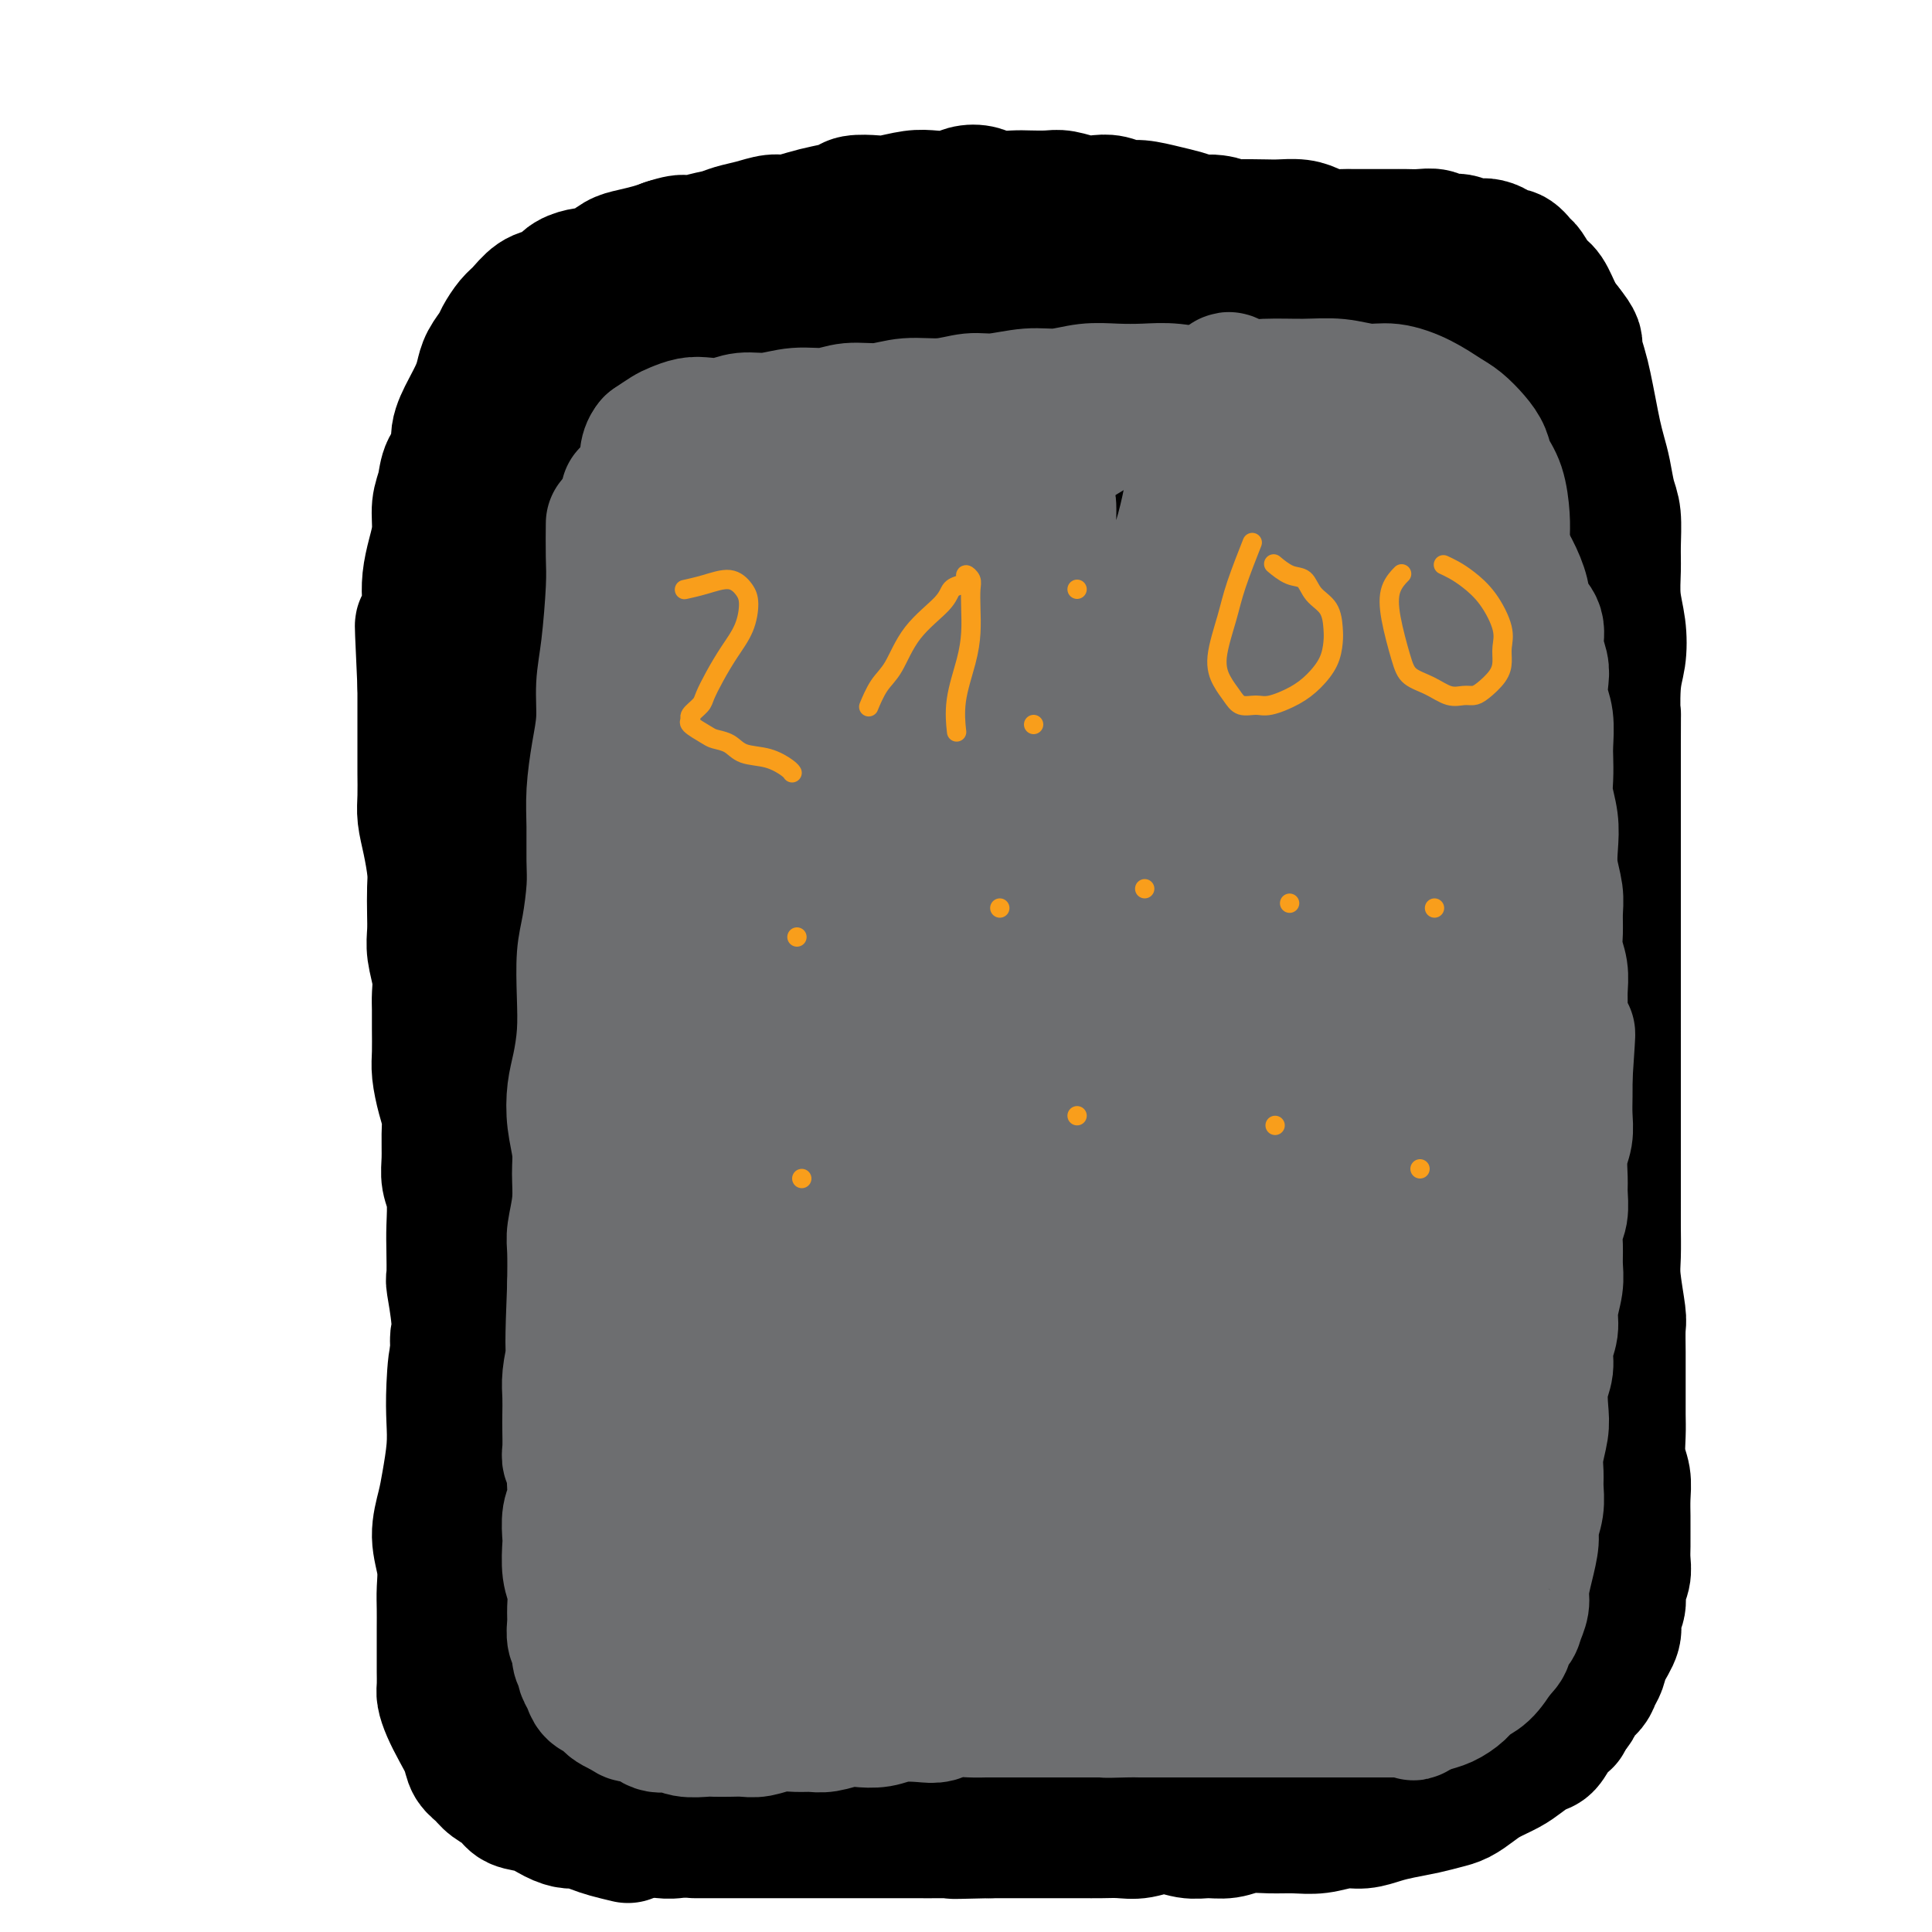 <svg viewBox='0 0 400 400' version='1.1' xmlns='http://www.w3.org/2000/svg' xmlns:xlink='http://www.w3.org/1999/xlink'><g fill='none' stroke='#000000' stroke-width='28' stroke-linecap='round' stroke-linejoin='round'><path d='M112,92c-0.024,0.275 -0.048,0.550 0,0c0.048,-0.550 0.169,-1.927 0,0c-0.169,1.927 -0.627,7.156 -1,11c-0.373,3.844 -0.663,6.303 -1,9c-0.337,2.697 -0.723,5.632 -1,8c-0.277,2.368 -0.445,4.170 -1,7c-0.555,2.830 -1.496,6.688 -2,10c-0.504,3.312 -0.570,6.077 -1,9c-0.430,2.923 -1.226,6.005 -2,9c-0.774,2.995 -1.528,5.905 -2,9c-0.472,3.095 -0.662,6.376 -1,9c-0.338,2.624 -0.823,4.591 -1,7c-0.177,2.409 -0.048,5.259 0,8c0.048,2.741 0.013,5.372 0,8c-0.013,2.628 -0.003,5.253 0,8c0.003,2.747 0.001,5.615 0,8c-0.001,2.385 0.001,4.287 0,7c-0.001,2.713 -0.004,6.235 0,9c0.004,2.765 0.016,4.771 0,7c-0.016,2.229 -0.060,4.680 0,7c0.060,2.320 0.222,4.508 0,7c-0.222,2.492 -0.829,5.286 -1,8c-0.171,2.714 0.094,5.347 0,8c-0.094,2.653 -0.547,5.327 -1,8'/><path d='M97,273c-0.703,15.930 -1.459,9.254 -2,8c-0.541,-1.254 -0.865,2.914 -1,6c-0.135,3.086 -0.079,5.089 0,7c0.079,1.911 0.183,3.728 0,6c-0.183,2.272 -0.651,4.999 -1,7c-0.349,2.001 -0.577,3.276 -1,5c-0.423,1.724 -1.042,3.895 -1,6c0.042,2.105 0.743,4.142 1,6c0.257,1.858 0.069,3.537 0,5c-0.069,1.463 -0.018,2.708 0,4c0.018,1.292 0.005,2.629 0,4c-0.005,1.371 -0.002,2.775 0,4c0.002,1.225 0.003,2.270 0,3c-0.003,0.730 -0.009,1.146 0,2c0.009,0.854 0.034,2.147 0,3c-0.034,0.853 -0.126,1.268 0,2c0.126,0.732 0.471,1.782 1,3c0.529,1.218 1.243,2.606 2,4c0.757,1.394 1.558,2.796 2,4c0.442,1.204 0.525,2.210 1,3c0.475,0.790 1.340,1.362 2,2c0.660,0.638 1.114,1.340 2,2c0.886,0.660 2.205,1.277 3,2c0.795,0.723 1.066,1.552 2,2c0.934,0.448 2.533,0.515 4,1c1.467,0.485 2.804,1.387 4,2c1.196,0.613 2.251,0.938 3,1c0.749,0.062 1.190,-0.138 2,0c0.810,0.138 1.987,0.614 3,1c1.013,0.386 1.861,0.682 3,1c1.139,0.318 2.570,0.659 4,1'/><path d='M137,379c-0.198,-0.031 -0.396,-0.061 0,0c0.396,0.061 1.387,0.214 3,0c1.613,-0.214 3.848,-0.793 7,-1c3.152,-0.207 7.223,-0.041 10,0c2.777,0.041 4.261,-0.041 6,0c1.739,0.041 3.731,0.207 6,0c2.269,-0.207 4.813,-0.788 7,-1c2.187,-0.212 4.016,-0.057 6,0c1.984,0.057 4.121,0.015 6,0c1.879,-0.015 3.499,-0.004 5,0c1.501,0.004 2.883,0.001 5,0c2.117,-0.001 4.970,-0.000 7,0c2.030,0.000 3.237,-0.000 5,0c1.763,0.000 4.081,0.001 6,0c1.919,-0.001 3.439,-0.004 5,0c1.561,0.004 3.161,0.016 5,0c1.839,-0.016 3.915,-0.060 6,0c2.085,0.060 4.177,0.222 6,0c1.823,-0.222 3.375,-0.829 5,-1c1.625,-0.171 3.321,0.094 5,0c1.679,-0.094 3.339,-0.547 5,-1'/><path d='M253,375c18.794,-1.081 7.780,-1.782 5,-2c-2.780,-0.218 2.674,0.048 6,0c3.326,-0.048 4.522,-0.409 6,-1c1.478,-0.591 3.237,-1.412 5,-2c1.763,-0.588 3.530,-0.942 5,-1c1.470,-0.058 2.641,0.180 4,0c1.359,-0.180 2.904,-0.779 4,-1c1.096,-0.221 1.742,-0.063 2,0c0.258,0.063 0.129,0.032 0,0'/><path d='M297,356c0.002,-0.214 0.005,-0.428 0,0c-0.005,0.428 -0.016,1.498 0,0c0.016,-1.498 0.059,-5.562 0,-8c-0.059,-2.438 -0.219,-3.248 0,-6c0.219,-2.752 0.818,-7.445 1,-11c0.182,-3.555 -0.053,-5.971 0,-8c0.053,-2.029 0.394,-3.671 1,-6c0.606,-2.329 1.475,-5.347 2,-8c0.525,-2.653 0.705,-4.942 1,-7c0.295,-2.058 0.706,-3.886 1,-6c0.294,-2.114 0.471,-4.515 1,-7c0.529,-2.485 1.410,-5.055 2,-7c0.590,-1.945 0.889,-3.265 1,-5c0.111,-1.735 0.035,-3.886 0,-6c-0.035,-2.114 -0.027,-4.191 0,-6c0.027,-1.809 0.074,-3.350 0,-5c-0.074,-1.650 -0.268,-3.407 0,-5c0.268,-1.593 1.000,-3.021 1,-5c0.000,-1.979 -0.731,-4.510 -1,-7c-0.269,-2.490 -0.075,-4.941 0,-7c0.075,-2.059 0.030,-3.728 0,-6c-0.030,-2.272 -0.047,-5.147 0,-7c0.047,-1.853 0.157,-2.682 0,-5c-0.157,-2.318 -0.581,-6.124 -1,-9c-0.419,-2.876 -0.834,-4.822 -1,-7c-0.166,-2.178 -0.083,-4.589 0,-7'/><path d='M305,195c-0.250,-14.347 0.125,-9.213 0,-9c-0.125,0.213 -0.752,-4.495 -1,-8c-0.248,-3.505 -0.119,-5.808 0,-8c0.119,-2.192 0.228,-4.273 0,-7c-0.228,-2.727 -0.793,-6.100 -1,-9c-0.207,-2.900 -0.055,-5.326 0,-8c0.055,-2.674 0.015,-5.597 0,-8c-0.015,-2.403 -0.004,-4.285 0,-7c0.004,-2.715 0.001,-6.262 0,-9c-0.001,-2.738 -0.000,-4.667 0,-7c0.000,-2.333 -0.000,-5.068 0,-7c0.000,-1.932 0.001,-3.059 0,-5c-0.001,-1.941 -0.004,-4.697 0,-7c0.004,-2.303 0.015,-4.154 0,-6c-0.015,-1.846 -0.057,-3.688 0,-5c0.057,-1.312 0.212,-2.096 0,-3c-0.212,-0.904 -0.793,-1.929 -1,-3c-0.207,-1.071 -0.041,-2.189 0,-3c0.041,-0.811 -0.045,-1.316 0,-2c0.045,-0.684 0.220,-1.548 0,-2c-0.220,-0.452 -0.836,-0.491 -1,-1c-0.164,-0.509 0.123,-1.487 0,-2c-0.123,-0.513 -0.658,-0.560 -1,-1c-0.342,-0.440 -0.492,-1.274 -1,-2c-0.508,-0.726 -1.373,-1.345 -2,-2c-0.627,-0.655 -1.016,-1.345 -2,-2c-0.984,-0.655 -2.565,-1.275 -4,-2c-1.435,-0.725 -2.725,-1.555 -4,-2c-1.275,-0.445 -2.536,-0.504 -4,-1c-1.464,-0.496 -3.133,-1.427 -5,-2c-1.867,-0.573 -3.934,-0.786 -6,-1'/><path d='M272,54c-4.584,-1.403 -4.545,-0.912 -6,-1c-1.455,-0.088 -4.402,-0.755 -7,-1c-2.598,-0.245 -4.845,-0.066 -7,0c-2.155,0.066 -4.219,0.021 -7,0c-2.781,-0.021 -6.278,-0.017 -9,0c-2.722,0.017 -4.667,0.046 -7,0c-2.333,-0.046 -5.052,-0.167 -8,0c-2.948,0.167 -6.124,0.621 -9,1c-2.876,0.379 -5.453,0.683 -8,1c-2.547,0.317 -5.063,0.648 -8,1c-2.937,0.352 -6.293,0.724 -9,1c-2.707,0.276 -4.764,0.455 -7,1c-2.236,0.545 -4.650,1.454 -7,2c-2.350,0.546 -4.637,0.728 -7,1c-2.363,0.272 -4.801,0.632 -7,1c-2.199,0.368 -4.160,0.742 -6,1c-1.840,0.258 -3.558,0.398 -5,1c-1.442,0.602 -2.607,1.664 -4,2c-1.393,0.336 -3.012,-0.054 -4,0c-0.988,0.054 -1.343,0.553 -2,1c-0.657,0.447 -1.616,0.842 -2,1c-0.384,0.158 -0.192,0.079 0,0'/><path d='M162,62c-0.101,-0.030 -0.201,-0.061 0,0c0.201,0.061 0.704,0.212 0,0c-0.704,-0.212 -2.616,-0.789 -4,-1c-1.384,-0.211 -2.242,-0.056 -4,0c-1.758,0.056 -4.416,0.014 -6,0c-1.584,-0.014 -2.094,-0.001 -3,0c-0.906,0.001 -2.208,-0.012 -3,0c-0.792,0.012 -1.072,0.047 -2,0c-0.928,-0.047 -2.502,-0.177 -4,0c-1.498,0.177 -2.919,0.659 -4,1c-1.081,0.341 -1.823,0.539 -3,1c-1.177,0.461 -2.791,1.183 -4,2c-1.209,0.817 -2.014,1.727 -3,3c-0.986,1.273 -2.153,2.909 -3,4c-0.847,1.091 -1.375,1.637 -2,3c-0.625,1.363 -1.347,3.542 -2,5c-0.653,1.458 -1.235,2.196 -2,4c-0.765,1.804 -1.712,4.674 -2,7c-0.288,2.326 0.081,4.106 0,6c-0.081,1.894 -0.614,3.900 -1,6c-0.386,2.100 -0.626,4.295 -1,7c-0.374,2.705 -0.884,5.921 -1,9c-0.116,3.079 0.161,6.021 0,9c-0.161,2.979 -0.760,5.994 -1,9c-0.240,3.006 -0.120,6.003 0,9'/><path d='M107,146c-0.619,10.160 -0.166,8.058 0,9c0.166,0.942 0.044,4.926 0,8c-0.044,3.074 -0.012,5.237 0,8c0.012,2.763 0.003,6.125 0,9c-0.003,2.875 -0.001,5.262 0,8c0.001,2.738 0.000,5.827 0,9c-0.000,3.173 -0.000,6.431 0,10c0.000,3.569 0.000,7.448 0,9c-0.000,1.552 -0.000,0.776 0,0'/><path d='M137,70c-0.075,0.131 -0.151,0.263 0,0c0.151,-0.263 0.527,-0.920 0,0c-0.527,0.920 -1.958,3.419 -3,6c-1.042,2.581 -1.696,5.246 -3,10c-1.304,4.754 -3.259,11.597 -4,17c-0.741,5.403 -0.267,9.367 -1,14c-0.733,4.633 -2.671,9.937 -4,15c-1.329,5.063 -2.047,9.887 -3,15c-0.953,5.113 -2.139,10.516 -3,16c-0.861,5.484 -1.397,11.051 -2,16c-0.603,4.949 -1.271,9.282 -2,14c-0.729,4.718 -1.517,9.822 -2,14c-0.483,4.178 -0.662,7.432 -1,11c-0.338,3.568 -0.837,7.452 -1,11c-0.163,3.548 0.009,6.761 0,10c-0.009,3.239 -0.199,6.503 0,10c0.199,3.497 0.785,7.227 1,11c0.215,3.773 0.058,7.589 0,11c-0.058,3.411 -0.015,6.415 0,10c0.015,3.585 0.004,7.749 0,12c-0.004,4.251 -0.001,8.589 0,13c0.001,4.411 -0.001,8.896 0,13c0.001,4.104 0.003,7.826 0,11c-0.003,3.174 -0.012,5.801 0,8c0.012,2.199 0.044,3.971 0,6c-0.044,2.029 -0.166,4.316 0,6c0.166,1.684 0.619,2.767 1,4c0.381,1.233 0.691,2.617 1,4'/><path d='M111,358c0.405,20.301 -0.084,6.555 0,2c0.084,-4.555 0.741,0.082 1,2c0.259,1.918 0.120,1.115 0,1c-0.120,-0.115 -0.223,0.456 0,1c0.223,0.544 0.770,1.062 1,1c0.230,-0.062 0.141,-0.702 0,-2c-0.141,-1.298 -0.334,-3.252 0,-7c0.334,-3.748 1.195,-9.289 2,-15c0.805,-5.711 1.555,-11.593 2,-18c0.445,-6.407 0.584,-13.337 1,-20c0.416,-6.663 1.109,-13.057 2,-20c0.891,-6.943 1.982,-14.436 3,-22c1.018,-7.564 1.965,-15.200 3,-23c1.035,-7.800 2.160,-15.764 3,-23c0.840,-7.236 1.395,-13.746 2,-20c0.605,-6.254 1.260,-12.254 2,-18c0.740,-5.746 1.564,-11.237 2,-16c0.436,-4.763 0.484,-8.796 1,-13c0.516,-4.204 1.500,-8.579 2,-13c0.500,-4.421 0.516,-8.889 1,-13c0.484,-4.111 1.436,-7.866 2,-11c0.564,-3.134 0.741,-5.648 1,-8c0.259,-2.352 0.602,-4.541 1,-6c0.398,-1.459 0.853,-2.188 1,-3c0.147,-0.812 -0.013,-1.708 0,-3c0.013,-1.292 0.199,-2.981 0,-4c-0.199,-1.019 -0.783,-1.370 -1,-2c-0.217,-0.630 -0.069,-1.540 0,-2c0.069,-0.460 0.057,-0.470 0,-1c-0.057,-0.530 -0.159,-1.580 0,-2c0.159,-0.420 0.580,-0.210 1,0'/><path d='M144,80c5.146,-44.424 2.511,-12.985 2,-2c-0.511,10.985 1.101,1.514 5,-3c3.899,-4.514 10.086,-4.073 13,-4c2.914,0.073 2.555,-0.221 5,-1c2.445,-0.779 7.694,-2.041 12,-3c4.306,-0.959 7.668,-1.615 12,-2c4.332,-0.385 9.633,-0.499 14,-1c4.367,-0.501 7.799,-1.388 12,-2c4.201,-0.612 9.169,-0.949 13,-1c3.831,-0.051 6.525,0.182 9,0c2.475,-0.182 4.733,-0.781 7,-1c2.267,-0.219 4.544,-0.059 6,0c1.456,0.059 2.093,0.016 3,0c0.907,-0.016 2.086,-0.004 3,0c0.914,0.004 1.565,0.001 2,0c0.435,-0.001 0.655,-0.002 1,0c0.345,0.002 0.816,0.005 1,0c0.184,-0.005 0.080,-0.018 0,0c-0.080,0.018 -0.136,0.067 0,0c0.136,-0.067 0.465,-0.249 0,0c-0.465,0.249 -1.723,0.929 -4,1c-2.277,0.071 -5.574,-0.465 -9,0c-3.426,0.465 -6.980,1.932 -12,3c-5.020,1.068 -11.505,1.736 -17,3c-5.495,1.264 -9.998,3.125 -15,5c-5.002,1.875 -10.502,3.763 -15,5c-4.498,1.237 -7.992,1.823 -12,3c-4.008,1.177 -8.528,2.944 -12,4c-3.472,1.056 -5.896,1.400 -8,2c-2.104,0.600 -3.887,1.457 -5,2c-1.113,0.543 -1.557,0.771 -2,1'/><path d='M153,89c-11.168,3.340 -4.589,0.692 -2,0c2.589,-0.692 1.186,0.574 1,1c-0.186,0.426 0.844,0.013 3,0c2.156,-0.013 5.437,0.375 10,0c4.563,-0.375 10.408,-1.511 16,-2c5.592,-0.489 10.931,-0.329 17,-1c6.069,-0.671 12.868,-2.173 19,-3c6.132,-0.827 11.598,-0.981 17,-2c5.402,-1.019 10.740,-2.904 15,-4c4.260,-1.096 7.443,-1.404 11,-2c3.557,-0.596 7.490,-1.480 10,-2c2.510,-0.520 3.598,-0.677 5,-1c1.402,-0.323 3.119,-0.811 4,-1c0.881,-0.189 0.927,-0.079 1,0c0.073,0.079 0.175,0.127 0,0c-0.175,-0.127 -0.626,-0.430 -2,0c-1.374,0.430 -3.672,1.594 -8,3c-4.328,1.406 -10.688,3.055 -17,5c-6.312,1.945 -12.578,4.186 -19,6c-6.422,1.814 -13.000,3.200 -19,5c-6.000,1.800 -11.423,4.012 -17,6c-5.577,1.988 -11.309,3.751 -16,5c-4.691,1.249 -8.343,1.984 -12,3c-3.657,1.016 -7.321,2.312 -10,3c-2.679,0.688 -4.374,0.767 -6,1c-1.626,0.233 -3.185,0.621 -4,1c-0.815,0.379 -0.887,0.748 -1,1c-0.113,0.252 -0.267,0.387 0,0c0.267,-0.387 0.957,-1.297 3,-2c2.043,-0.703 5.441,-1.201 10,-2c4.559,-0.799 10.280,-1.900 16,-3'/><path d='M178,104c7.740,-1.268 13.088,-1.439 19,-2c5.912,-0.561 12.386,-1.513 19,-2c6.614,-0.487 13.369,-0.509 19,-1c5.631,-0.491 10.140,-1.451 15,-2c4.860,-0.549 10.073,-0.688 14,-1c3.927,-0.312 6.568,-0.799 9,-1c2.432,-0.201 4.656,-0.118 6,0c1.344,0.118 1.807,0.271 2,0c0.193,-0.271 0.116,-0.964 0,-1c-0.116,-0.036 -0.272,0.587 -2,1c-1.728,0.413 -5.028,0.617 -10,2c-4.972,1.383 -11.616,3.946 -18,6c-6.384,2.054 -12.508,3.601 -19,5c-6.492,1.399 -13.350,2.651 -20,4c-6.650,1.349 -13.090,2.795 -19,4c-5.910,1.205 -11.289,2.169 -16,3c-4.711,0.831 -8.754,1.528 -12,2c-3.246,0.472 -5.695,0.718 -8,1c-2.305,0.282 -4.467,0.599 -6,1c-1.533,0.401 -2.436,0.888 -3,1c-0.564,0.112 -0.790,-0.149 -1,0c-0.210,0.149 -0.405,0.707 0,1c0.405,0.293 1.410,0.320 3,1c1.590,0.680 3.764,2.012 8,3c4.236,0.988 10.532,1.631 16,2c5.468,0.369 10.106,0.462 16,1c5.894,0.538 13.043,1.520 20,2c6.957,0.480 13.720,0.459 19,1c5.280,0.541 9.075,1.646 13,2c3.925,0.354 7.978,-0.042 11,0c3.022,0.042 5.011,0.521 7,1'/><path d='M260,138c16.777,1.391 7.719,0.368 5,0c-2.719,-0.368 0.902,-0.082 2,0c1.098,0.082 -0.325,-0.040 -1,0c-0.675,0.040 -0.600,0.242 -3,1c-2.400,0.758 -7.275,2.073 -12,3c-4.725,0.927 -9.300,1.468 -15,2c-5.700,0.532 -12.526,1.056 -19,2c-6.474,0.944 -12.598,2.309 -18,3c-5.402,0.691 -10.084,0.707 -15,1c-4.916,0.293 -10.067,0.863 -14,1c-3.933,0.137 -6.647,-0.161 -9,0c-2.353,0.161 -4.345,0.779 -6,1c-1.655,0.221 -2.972,0.043 -4,0c-1.028,-0.043 -1.765,0.048 -2,0c-0.235,-0.048 0.033,-0.234 0,0c-0.033,0.234 -0.368,0.890 0,1c0.368,0.110 1.438,-0.324 4,0c2.562,0.324 6.618,1.407 11,2c4.382,0.593 9.092,0.695 15,1c5.908,0.305 13.013,0.814 19,1c5.987,0.186 10.856,0.050 16,0c5.144,-0.050 10.562,-0.013 15,0c4.438,0.013 7.898,0.003 11,0c3.102,-0.003 5.848,-0.001 8,0c2.152,0.001 3.709,-0.001 5,0c1.291,0.001 2.314,0.006 3,0c0.686,-0.006 1.035,-0.024 1,0c-0.035,0.024 -0.453,0.089 -1,0c-0.547,-0.089 -1.224,-0.332 -4,0c-2.776,0.332 -7.650,1.238 -13,2c-5.350,0.762 -11.175,1.381 -17,2'/><path d='M222,161c-8.140,1.432 -11.489,3.014 -17,4c-5.511,0.986 -13.184,1.378 -19,2c-5.816,0.622 -9.777,1.473 -14,2c-4.223,0.527 -8.710,0.728 -12,1c-3.290,0.272 -5.382,0.613 -7,1c-1.618,0.387 -2.760,0.820 -4,1c-1.240,0.180 -2.578,0.108 -3,0c-0.422,-0.108 0.072,-0.251 0,0c-0.072,0.251 -0.711,0.897 0,1c0.711,0.103 2.773,-0.338 6,0c3.227,0.338 7.619,1.454 13,2c5.381,0.546 11.753,0.524 19,1c7.247,0.476 15.371,1.452 23,2c7.629,0.548 14.764,0.669 21,1c6.236,0.331 11.573,0.873 17,1c5.427,0.127 10.943,-0.162 15,0c4.057,0.162 6.654,0.774 9,1c2.346,0.226 4.440,0.067 6,0c1.560,-0.067 2.585,-0.041 3,0c0.415,0.041 0.219,0.097 0,0c-0.219,-0.097 -0.461,-0.348 -2,0c-1.539,0.348 -4.374,1.294 -9,2c-4.626,0.706 -11.043,1.171 -18,2c-6.957,0.829 -14.455,2.023 -21,3c-6.545,0.977 -12.136,1.736 -18,3c-5.864,1.264 -12.002,3.033 -19,5c-6.998,1.967 -14.857,4.134 -18,5c-3.143,0.866 -1.572,0.433 0,0'/><path d='M241,208c0.019,0.204 0.037,0.409 0,0c-0.037,-0.409 -0.130,-1.430 0,-4c0.130,-2.570 0.484,-6.688 2,-16c1.516,-9.312 4.196,-23.819 6,-35c1.804,-11.181 2.733,-19.037 4,-26c1.267,-6.963 2.873,-13.035 4,-18c1.127,-4.965 1.775,-8.824 2,-11c0.225,-2.176 0.026,-2.670 0,-3c-0.026,-0.330 0.120,-0.496 0,0c-0.120,0.496 -0.505,1.653 -1,6c-0.495,4.347 -1.100,11.883 -2,22c-0.900,10.117 -2.094,22.815 -3,35c-0.906,12.185 -1.524,23.856 -2,35c-0.476,11.144 -0.809,21.762 -1,30c-0.191,8.238 -0.239,14.098 0,19c0.239,4.902 0.766,8.846 1,11c0.234,2.154 0.176,2.519 0,3c-0.176,0.481 -0.470,1.078 0,-1c0.470,-2.078 1.705,-6.832 3,-14c1.295,-7.168 2.650,-16.751 4,-29c1.350,-12.249 2.695,-27.163 4,-40c1.305,-12.837 2.570,-23.597 4,-33c1.430,-9.403 3.026,-17.448 4,-24c0.974,-6.552 1.327,-11.612 2,-15c0.673,-3.388 1.667,-5.106 2,-6c0.333,-0.894 0.006,-0.964 0,-1c-0.006,-0.036 0.311,-0.037 0,3c-0.311,3.037 -1.248,9.113 -2,19c-0.752,9.887 -1.318,23.585 -2,37c-0.682,13.415 -1.481,26.547 -2,39c-0.519,12.453 -0.760,24.226 -1,36'/><path d='M267,227c-1.083,25.023 -0.292,21.079 0,23c0.292,1.921 0.084,9.706 0,14c-0.084,4.294 -0.046,5.097 0,6c0.046,0.903 0.099,1.907 0,2c-0.099,0.093 -0.350,-0.725 0,-4c0.350,-3.275 1.302,-9.006 2,-18c0.698,-8.994 1.143,-21.249 2,-33c0.857,-11.751 2.124,-22.998 3,-34c0.876,-11.002 1.359,-21.760 2,-30c0.641,-8.240 1.441,-13.961 2,-19c0.559,-5.039 0.879,-9.396 1,-12c0.121,-2.604 0.043,-3.455 0,-4c-0.043,-0.545 -0.050,-0.785 0,-1c0.050,-0.215 0.156,-0.405 0,2c-0.156,2.405 -0.575,7.407 -1,15c-0.425,7.593 -0.856,17.779 -1,29c-0.144,11.221 -0.000,23.479 0,35c0.000,11.521 -0.143,22.305 0,32c0.143,9.695 0.573,18.302 1,25c0.427,6.698 0.851,11.487 1,15c0.149,3.513 0.024,5.750 0,7c-0.024,1.250 0.053,1.513 0,2c-0.053,0.487 -0.236,1.196 0,0c0.236,-1.196 0.892,-4.298 1,-10c0.108,-5.702 -0.331,-14.003 0,-24c0.331,-9.997 1.433,-21.690 2,-33c0.567,-11.310 0.599,-22.238 1,-32c0.401,-9.762 1.169,-18.359 2,-25c0.831,-6.641 1.724,-11.326 2,-15c0.276,-3.674 -0.064,-6.335 0,-8c0.064,-1.665 0.532,-2.332 1,-3'/><path d='M288,129c1.388,-23.117 0.357,-6.908 0,-1c-0.357,5.908 -0.040,1.517 0,4c0.040,2.483 -0.195,11.841 0,22c0.195,10.159 0.822,21.120 1,33c0.178,11.880 -0.092,24.680 0,37c0.092,12.320 0.547,24.160 1,35c0.453,10.840 0.906,20.680 1,28c0.094,7.320 -0.171,12.122 0,16c0.171,3.878 0.777,6.833 1,9c0.223,2.167 0.063,3.546 0,4c-0.063,0.454 -0.028,-0.016 0,0c0.028,0.016 0.050,0.518 0,-4c-0.050,-4.518 -0.171,-14.058 0,-24c0.171,-9.942 0.634,-20.287 1,-31c0.366,-10.713 0.634,-21.795 1,-32c0.366,-10.205 0.831,-19.535 1,-27c0.169,-7.465 0.043,-13.067 0,-17c-0.043,-3.933 -0.004,-6.197 0,-8c0.004,-1.803 -0.026,-3.144 0,-4c0.026,-0.856 0.109,-1.227 0,-1c-0.109,0.227 -0.412,1.053 -1,5c-0.588,3.947 -1.463,11.014 -2,20c-0.537,8.986 -0.736,19.890 -1,31c-0.264,11.110 -0.593,22.426 -1,34c-0.407,11.574 -0.894,23.405 -1,33c-0.106,9.595 0.168,16.953 0,23c-0.168,6.047 -0.777,10.783 -1,14c-0.223,3.217 -0.060,4.914 0,6c0.060,1.086 0.016,1.562 0,2c-0.016,0.438 -0.005,0.840 0,-1c0.005,-1.840 0.002,-5.920 0,-10'/><path d='M288,325c-0.292,-4.961 -1.020,-12.862 -1,-22c0.020,-9.138 0.790,-19.512 1,-29c0.210,-9.488 -0.138,-18.090 0,-25c0.138,-6.910 0.763,-12.129 1,-16c0.237,-3.871 0.086,-6.396 0,-8c-0.086,-1.604 -0.107,-2.288 0,-3c0.107,-0.712 0.341,-1.452 0,-1c-0.341,0.452 -1.257,2.098 -2,6c-0.743,3.902 -1.312,10.061 -2,18c-0.688,7.939 -1.494,17.657 -2,28c-0.506,10.343 -0.710,21.309 -1,31c-0.290,9.691 -0.665,18.106 -1,25c-0.335,6.894 -0.631,12.268 -1,16c-0.369,3.732 -0.811,5.822 -1,7c-0.189,1.178 -0.127,1.443 0,2c0.127,0.557 0.317,1.407 0,0c-0.317,-1.407 -1.143,-5.071 -2,-11c-0.857,-5.929 -1.746,-14.124 -2,-24c-0.254,-9.876 0.128,-21.435 0,-32c-0.128,-10.565 -0.766,-20.137 -1,-29c-0.234,-8.863 -0.065,-17.017 0,-23c0.065,-5.983 0.025,-9.795 0,-13c-0.025,-3.205 -0.037,-5.801 0,-7c0.037,-1.199 0.123,-0.999 0,-1c-0.123,-0.001 -0.454,-0.203 -1,2c-0.546,2.203 -1.309,6.812 -2,14c-0.691,7.188 -1.312,16.957 -2,28c-0.688,11.043 -1.442,23.362 -2,34c-0.558,10.638 -0.919,19.595 -1,29c-0.081,9.405 0.120,19.259 0,26c-0.120,6.741 -0.560,10.371 -1,14'/><path d='M265,361c-1.405,23.541 -0.419,9.393 0,5c0.419,-4.393 0.270,0.969 0,0c-0.270,-0.969 -0.661,-8.271 -1,-12c-0.339,-3.729 -0.627,-3.887 -1,-15c-0.373,-11.113 -0.832,-33.181 -1,-50c-0.168,-16.819 -0.045,-28.390 0,-35c0.045,-6.610 0.014,-8.258 0,-15c-0.014,-6.742 -0.009,-18.579 0,-26c0.009,-7.421 0.022,-10.428 0,-13c-0.022,-2.572 -0.081,-4.711 0,-6c0.081,-1.289 0.300,-1.728 0,-2c-0.300,-0.272 -1.121,-0.376 -2,2c-0.879,2.376 -1.818,7.233 -3,15c-1.182,7.767 -2.608,18.444 -4,31c-1.392,12.556 -2.751,26.990 -4,40c-1.249,13.010 -2.386,24.594 -3,35c-0.614,10.406 -0.703,19.632 -1,27c-0.297,7.368 -0.802,12.878 -1,17c-0.198,4.122 -0.090,6.855 0,8c0.090,1.145 0.163,0.701 0,1c-0.163,0.299 -0.560,1.340 -1,-2c-0.440,-3.340 -0.921,-11.062 -1,-21c-0.079,-9.938 0.245,-22.092 0,-36c-0.245,-13.908 -1.060,-29.571 -1,-44c0.060,-14.429 0.996,-27.623 2,-40c1.004,-12.377 2.075,-23.937 3,-33c0.925,-9.063 1.704,-15.627 2,-21c0.296,-5.373 0.110,-9.554 0,-12c-0.110,-2.446 -0.145,-3.159 0,-4c0.145,-0.841 0.470,-1.812 0,-1c-0.470,0.812 -1.735,3.406 -3,6'/><path d='M245,160c-1.206,4.801 -2.722,14.302 -4,24c-1.278,9.698 -2.318,19.592 -4,39c-1.682,19.408 -4.006,48.328 -5,62c-0.994,13.672 -0.659,12.094 -1,18c-0.341,5.906 -1.359,19.295 -2,28c-0.641,8.705 -0.903,12.727 -1,16c-0.097,3.273 -0.027,5.797 0,7c0.027,1.203 0.011,1.085 0,1c-0.011,-0.085 -0.018,-0.139 0,-4c0.018,-3.861 0.059,-11.531 0,-23c-0.059,-11.469 -0.219,-26.738 0,-43c0.219,-16.262 0.818,-33.517 2,-50c1.182,-16.483 2.947,-32.193 4,-46c1.053,-13.807 1.394,-25.712 2,-36c0.606,-10.288 1.478,-18.958 2,-25c0.522,-6.042 0.695,-9.456 1,-12c0.305,-2.544 0.743,-4.218 1,-5c0.257,-0.782 0.334,-0.672 0,-1c-0.334,-0.328 -1.080,-1.096 -2,3c-0.920,4.096 -2.015,13.054 -4,25c-1.985,11.946 -4.860,26.878 -7,43c-2.140,16.122 -3.544,33.432 -5,50c-1.456,16.568 -2.963,32.393 -4,46c-1.037,13.607 -1.603,24.995 -2,35c-0.397,10.005 -0.626,18.626 -1,25c-0.374,6.374 -0.892,10.500 -1,13c-0.108,2.500 0.195,3.374 0,4c-0.195,0.626 -0.887,1.003 -1,0c-0.113,-1.003 0.354,-3.385 0,-11c-0.354,-7.615 -1.530,-20.461 -2,-33c-0.470,-12.539 -0.235,-24.769 0,-37'/><path d='M211,273c0.006,-21.250 1.522,-33.876 2,-45c0.478,-11.124 -0.082,-20.745 1,-33c1.082,-12.255 3.805,-27.143 5,-34c1.195,-6.857 0.862,-5.682 1,-7c0.138,-1.318 0.748,-5.127 1,-7c0.252,-1.873 0.146,-1.809 0,-2c-0.146,-0.191 -0.333,-0.636 -1,1c-0.667,1.636 -1.814,5.352 -3,14c-1.186,8.648 -2.412,22.229 -4,36c-1.588,13.771 -3.540,27.732 -5,42c-1.460,14.268 -2.430,28.845 -3,42c-0.570,13.155 -0.740,24.890 -1,34c-0.260,9.110 -0.611,15.595 -1,21c-0.389,5.405 -0.818,9.731 -1,12c-0.182,2.269 -0.118,2.482 0,3c0.118,0.518 0.290,1.342 0,0c-0.290,-1.342 -1.041,-4.850 -1,-13c0.041,-8.150 0.875,-20.942 1,-35c0.125,-14.058 -0.460,-29.381 0,-44c0.460,-14.619 1.966,-28.532 3,-41c1.034,-12.468 1.596,-23.489 2,-31c0.404,-7.511 0.649,-11.511 1,-15c0.351,-3.489 0.806,-6.468 1,-8c0.194,-1.532 0.125,-1.616 0,-2c-0.125,-0.384 -0.306,-1.068 -1,1c-0.694,2.068 -1.903,6.887 -4,16c-2.097,9.113 -5.084,22.519 -7,36c-1.916,13.481 -2.761,27.036 -4,42c-1.239,14.964 -2.872,31.336 -4,44c-1.128,12.664 -1.751,21.618 -2,29c-0.249,7.382 -0.125,13.191 0,19'/><path d='M187,348c-1.482,22.623 -0.187,12.179 0,9c0.187,-3.179 -0.732,0.907 -1,2c-0.268,1.093 0.117,-0.806 0,-5c-0.117,-4.194 -0.736,-10.684 -1,-22c-0.264,-11.316 -0.172,-27.459 0,-42c0.172,-14.541 0.424,-27.480 1,-41c0.576,-13.520 1.475,-27.621 2,-39c0.525,-11.379 0.675,-20.036 1,-26c0.325,-5.964 0.825,-9.235 1,-12c0.175,-2.765 0.025,-5.025 0,-6c-0.025,-0.975 0.076,-0.667 0,-1c-0.076,-0.333 -0.327,-1.309 -1,2c-0.673,3.309 -1.768,10.901 -3,21c-1.232,10.099 -2.602,22.704 -4,36c-1.398,13.296 -2.823,27.284 -4,41c-1.177,13.716 -2.105,27.162 -3,39c-0.895,11.838 -1.755,22.069 -2,30c-0.245,7.931 0.127,13.563 0,18c-0.127,4.437 -0.754,7.678 -1,9c-0.246,1.322 -0.112,0.725 0,1c0.112,0.275 0.203,1.420 0,-2c-0.203,-3.420 -0.699,-11.407 -1,-22c-0.301,-10.593 -0.407,-23.793 0,-39c0.407,-15.207 1.328,-32.421 2,-47c0.672,-14.579 1.094,-26.524 2,-38c0.906,-11.476 2.294,-22.482 3,-30c0.706,-7.518 0.728,-11.548 1,-15c0.272,-3.452 0.795,-6.327 1,-8c0.205,-1.673 0.094,-2.143 0,-3c-0.094,-0.857 -0.170,-2.102 -1,0c-0.830,2.102 -2.415,7.551 -4,13'/><path d='M175,171c-1.870,6.748 -4.046,17.119 -6,30c-1.954,12.881 -3.685,28.271 -5,42c-1.315,13.729 -2.212,25.797 -3,37c-0.788,11.203 -1.465,21.542 -2,30c-0.535,8.458 -0.927,15.034 -1,21c-0.073,5.966 0.172,11.321 0,14c-0.172,2.679 -0.760,2.683 -1,3c-0.240,0.317 -0.130,0.946 0,1c0.130,0.054 0.280,-0.466 0,-6c-0.280,-5.534 -0.990,-16.082 -1,-28c-0.010,-11.918 0.681,-25.207 1,-40c0.319,-14.793 0.267,-31.090 1,-45c0.733,-13.910 2.250,-25.432 3,-36c0.750,-10.568 0.734,-20.181 1,-28c0.266,-7.819 0.815,-13.842 1,-18c0.185,-4.158 0.006,-6.449 0,-8c-0.006,-1.551 0.162,-2.360 0,-3c-0.162,-0.640 -0.656,-1.109 -1,0c-0.344,1.109 -0.540,3.797 -2,11c-1.460,7.203 -4.184,18.921 -6,32c-1.816,13.079 -2.725,27.520 -4,41c-1.275,13.480 -2.916,26.000 -4,38c-1.084,12.000 -1.611,23.480 -2,33c-0.389,9.520 -0.640,17.081 -1,23c-0.360,5.919 -0.829,10.196 -1,13c-0.171,2.804 -0.044,4.135 0,5c0.044,0.865 0.006,1.265 0,1c-0.006,-0.265 0.019,-1.195 0,-6c-0.019,-4.805 -0.082,-13.486 0,-24c0.082,-10.514 0.309,-22.861 1,-36c0.691,-13.139 1.845,-27.069 3,-41'/><path d='M146,227c0.918,-22.916 1.212,-27.205 2,-35c0.788,-7.795 2.069,-19.095 3,-27c0.931,-7.905 1.512,-12.414 2,-16c0.488,-3.586 0.884,-6.248 1,-8c0.116,-1.752 -0.049,-2.594 0,-3c0.049,-0.406 0.310,-0.378 0,0c-0.310,0.378 -1.191,1.105 -2,6c-0.809,4.895 -1.547,13.959 -3,25c-1.453,11.041 -3.623,24.059 -5,38c-1.377,13.941 -1.962,28.804 -3,42c-1.038,13.196 -2.528,24.727 -3,36c-0.472,11.273 0.073,22.290 0,30c-0.073,7.710 -0.763,12.112 -1,17c-0.237,4.888 -0.022,10.262 0,13c0.022,2.738 -0.148,2.841 0,3c0.148,0.159 0.613,0.375 1,0c0.387,-0.375 0.695,-1.341 2,-5c1.305,-3.659 3.606,-10.011 5,-18c1.394,-7.989 1.880,-17.615 3,-26c1.120,-8.385 2.874,-15.528 4,-22c1.126,-6.472 1.622,-12.272 2,-16c0.378,-3.728 0.637,-5.384 1,-7c0.363,-1.616 0.832,-3.192 1,-4c0.168,-0.808 0.037,-0.848 0,-1c-0.037,-0.152 0.020,-0.417 0,0c-0.020,0.417 -0.116,1.515 -1,4c-0.884,2.485 -2.554,6.356 -4,11c-1.446,4.644 -2.666,10.059 -4,16c-1.334,5.941 -2.782,12.407 -4,17c-1.218,4.593 -2.205,7.312 -3,11c-0.795,3.688 -1.397,8.344 -2,13'/><path d='M138,321c-3.011,12.321 -1.537,7.622 -1,7c0.537,-0.622 0.139,2.832 0,5c-0.139,2.168 -0.018,3.051 0,4c0.018,0.949 -0.065,1.964 0,3c0.065,1.036 0.280,2.092 1,3c0.720,0.908 1.945,1.668 3,3c1.055,1.332 1.940,3.236 3,4c1.060,0.764 2.296,0.386 4,1c1.704,0.614 3.878,2.218 6,3c2.122,0.782 4.194,0.742 6,1c1.806,0.258 3.346,0.815 5,1c1.654,0.185 3.423,-0.003 5,0c1.577,0.003 2.961,0.197 4,0c1.039,-0.197 1.732,-0.785 3,-1c1.268,-0.215 3.110,-0.059 4,0c0.890,0.059 0.827,0.019 1,0c0.173,-0.019 0.582,-0.019 1,0c0.418,0.019 0.845,0.056 1,0c0.155,-0.056 0.039,-0.205 0,0c-0.039,0.205 -0.002,0.765 0,1c0.002,0.235 -0.032,0.144 0,0c0.032,-0.144 0.129,-0.340 0,0c-0.129,0.340 -0.485,1.218 -1,2c-0.515,0.782 -1.191,1.470 -2,2c-0.809,0.530 -1.752,0.901 -3,2c-1.248,1.099 -2.802,2.924 -4,4c-1.198,1.076 -2.039,1.402 -3,2c-0.961,0.598 -2.041,1.470 -3,2c-0.959,0.530 -1.797,0.720 -3,1c-1.203,0.280 -2.772,0.652 -4,1c-1.228,0.348 -2.114,0.674 -3,1'/><path d='M158,373c-3.242,1.017 -3.348,0.060 -4,0c-0.652,-0.060 -1.851,0.777 -3,1c-1.149,0.223 -2.249,-0.167 -3,0c-0.751,0.167 -1.153,0.889 -2,1c-0.847,0.111 -2.137,-0.391 -3,-1c-0.863,-0.609 -1.298,-1.325 -2,-2c-0.702,-0.675 -1.671,-1.310 -3,-2c-1.329,-0.690 -3.017,-1.434 -4,-2c-0.983,-0.566 -1.260,-0.954 -2,-2c-0.740,-1.046 -1.941,-2.748 -3,-4c-1.059,-1.252 -1.974,-2.052 -3,-3c-1.026,-0.948 -2.162,-2.042 -3,-3c-0.838,-0.958 -1.376,-1.778 -2,-3c-0.624,-1.222 -1.333,-2.844 -2,-4c-0.667,-1.156 -1.292,-1.845 -2,-3c-0.708,-1.155 -1.499,-2.775 -2,-4c-0.501,-1.225 -0.712,-2.056 -1,-3c-0.288,-0.944 -0.655,-2.001 -1,-3c-0.345,-0.999 -0.670,-1.938 -1,-3c-0.330,-1.062 -0.667,-2.245 -1,-4c-0.333,-1.755 -0.664,-4.083 -1,-6c-0.336,-1.917 -0.678,-3.425 -1,-5c-0.322,-1.575 -0.625,-3.217 -1,-5c-0.375,-1.783 -0.822,-3.708 -1,-5c-0.178,-1.292 -0.086,-1.951 0,-4c0.086,-2.049 0.167,-5.488 0,-8c-0.167,-2.512 -0.584,-4.099 -1,-6c-0.416,-1.901 -0.833,-4.118 -1,-6c-0.167,-1.882 -0.083,-3.430 0,-6c0.083,-2.570 0.167,-6.163 0,-9c-0.167,-2.837 -0.583,-4.919 -1,-7'/><path d='M104,262c-0.464,-8.417 -0.125,-6.459 0,-7c0.125,-0.541 0.034,-3.581 0,-8c-0.034,-4.419 -0.013,-10.216 0,-13c0.013,-2.784 0.018,-2.554 0,-4c-0.018,-1.446 -0.057,-4.567 0,-8c0.057,-3.433 0.211,-7.177 0,-10c-0.211,-2.823 -0.789,-4.724 -1,-7c-0.211,-2.276 -0.057,-4.927 0,-7c0.057,-2.073 0.016,-3.568 0,-5c-0.016,-1.432 -0.008,-2.800 0,-5c0.008,-2.200 0.016,-5.233 0,-8c-0.016,-2.767 -0.057,-5.269 0,-7c0.057,-1.731 0.211,-2.691 0,-4c-0.211,-1.309 -0.789,-2.968 -1,-4c-0.211,-1.032 -0.057,-1.438 0,-2c0.057,-0.562 0.016,-1.278 0,-2c-0.016,-0.722 -0.008,-1.448 0,-2c0.008,-0.552 0.016,-0.929 0,-1c-0.016,-0.071 -0.057,0.165 0,0c0.057,-0.165 0.211,-0.732 0,-1c-0.211,-0.268 -0.788,-0.236 -1,0c-0.212,0.236 -0.061,0.675 0,1c0.061,0.325 0.030,0.535 0,1c-0.030,0.465 -0.061,1.185 0,2c0.061,0.815 0.212,1.726 0,3c-0.212,1.274 -0.789,2.911 -1,5c-0.211,2.089 -0.057,4.629 0,7c0.057,2.371 0.015,4.574 0,7c-0.015,2.426 -0.004,5.076 0,8c0.004,2.924 0.001,6.121 0,9c-0.001,2.879 -0.001,5.439 0,8'/><path d='M100,208c-0.298,8.982 -0.042,6.438 0,7c0.042,0.562 -0.128,4.229 0,7c0.128,2.771 0.555,4.647 1,7c0.445,2.353 0.907,5.183 1,8c0.093,2.817 -0.182,5.621 0,8c0.182,2.379 0.822,4.332 1,7c0.178,2.668 -0.106,6.051 0,9c0.106,2.949 0.602,5.463 1,8c0.398,2.537 0.699,5.097 1,7c0.301,1.903 0.601,3.147 1,5c0.399,1.853 0.895,4.313 1,7c0.105,2.687 -0.182,5.599 0,8c0.182,2.401 0.833,4.289 1,6c0.167,1.711 -0.151,3.243 0,5c0.151,1.757 0.772,3.738 1,5c0.228,1.262 0.065,1.807 0,3c-0.065,1.193 -0.032,3.036 0,5c0.032,1.964 0.062,4.049 0,6c-0.062,1.951 -0.216,3.767 0,5c0.216,1.233 0.804,1.881 1,3c0.196,1.119 0.001,2.708 0,4c-0.001,1.292 0.192,2.286 0,3c-0.192,0.714 -0.769,1.147 -1,2c-0.231,0.853 -0.114,2.127 0,3c0.114,0.873 0.227,1.347 0,2c-0.227,0.653 -0.793,1.485 -1,2c-0.207,0.515 -0.056,0.713 0,1c0.056,0.287 0.015,0.665 0,1c-0.015,0.335 -0.004,0.629 0,1c0.004,0.371 0.001,0.820 0,1c-0.001,0.180 -0.001,0.090 0,0'/><path d='M108,354c-0.381,6.453 -0.833,1.584 -1,0c-0.167,-1.584 -0.049,0.115 0,1c0.049,0.885 0.028,0.955 0,1c-0.028,0.045 -0.064,0.065 0,0c0.064,-0.065 0.229,-0.214 0,0c-0.229,0.214 -0.850,0.790 -1,1c-0.150,0.210 0.171,0.052 0,0c-0.171,-0.052 -0.835,0.002 -1,0c-0.165,-0.002 0.168,-0.059 0,0c-0.168,0.059 -0.836,0.234 -1,0c-0.164,-0.234 0.178,-0.877 0,-1c-0.178,-0.123 -0.875,0.272 -1,0c-0.125,-0.272 0.321,-1.213 0,-2c-0.321,-0.787 -1.411,-1.420 -2,-2c-0.589,-0.580 -0.679,-1.106 -1,-2c-0.321,-0.894 -0.875,-2.155 -1,-3c-0.125,-0.845 0.178,-1.273 0,-2c-0.178,-0.727 -0.836,-1.754 -1,-3c-0.164,-1.246 0.166,-2.713 0,-4c-0.166,-1.287 -0.829,-2.395 -1,-4c-0.171,-1.605 0.151,-3.708 0,-5c-0.151,-1.292 -0.776,-1.772 -1,-3c-0.224,-1.228 -0.046,-3.202 0,-5c0.046,-1.798 -0.040,-3.420 0,-5c0.040,-1.580 0.207,-3.118 0,-5c-0.207,-1.882 -0.787,-4.109 -1,-6c-0.213,-1.891 -0.057,-3.445 0,-5c0.057,-1.555 0.015,-3.111 0,-5c-0.015,-1.889 -0.004,-4.111 0,-6c0.004,-1.889 0.002,-3.444 0,-5'/><path d='M95,284c-0.480,-10.138 -0.181,-6.483 0,-6c0.181,0.483 0.244,-2.206 0,-5c-0.244,-2.794 -0.797,-5.692 -1,-7c-0.203,-1.308 -0.058,-1.024 0,-2c0.058,-0.976 0.030,-3.211 0,-5c-0.030,-1.789 -0.061,-3.132 0,-5c0.061,-1.868 0.213,-4.260 0,-6c-0.213,-1.740 -0.792,-2.827 -1,-4c-0.208,-1.173 -0.045,-2.432 0,-4c0.045,-1.568 -0.026,-3.447 0,-5c0.026,-1.553 0.151,-2.782 0,-4c-0.151,-1.218 -0.576,-2.427 -1,-4c-0.424,-1.573 -0.846,-3.512 -1,-5c-0.154,-1.488 -0.040,-2.525 0,-4c0.040,-1.475 0.007,-3.388 0,-5c-0.007,-1.612 0.012,-2.924 0,-4c-0.012,-1.076 -0.056,-1.917 0,-3c0.056,-1.083 0.211,-2.408 0,-4c-0.211,-1.592 -0.788,-3.452 -1,-5c-0.212,-1.548 -0.060,-2.783 0,-4c0.060,-1.217 0.026,-2.415 0,-4c-0.026,-1.585 -0.046,-3.556 0,-5c0.046,-1.444 0.156,-2.361 0,-4c-0.156,-1.639 -0.578,-4.001 -1,-6c-0.422,-1.999 -0.845,-3.633 -1,-5c-0.155,-1.367 -0.041,-2.465 0,-4c0.041,-1.535 0.011,-3.508 0,-5c-0.011,-1.492 -0.003,-2.503 0,-4c0.003,-1.497 0.001,-3.480 0,-5c-0.001,-1.520 -0.000,-2.577 0,-4c0.000,-1.423 0.000,-3.211 0,-5'/><path d='M88,142c-1.067,-22.679 -0.234,-8.375 0,-4c0.234,4.375 -0.131,-1.179 0,-5c0.131,-3.821 0.757,-5.910 1,-7c0.243,-1.090 0.103,-1.180 0,-2c-0.103,-0.820 -0.168,-2.371 0,-4c0.168,-1.629 0.568,-3.335 1,-5c0.432,-1.665 0.894,-3.288 1,-5c0.106,-1.712 -0.145,-3.513 0,-5c0.145,-1.487 0.686,-2.659 1,-4c0.314,-1.341 0.402,-2.852 1,-4c0.598,-1.148 1.704,-1.935 2,-3c0.296,-1.065 -0.220,-2.410 0,-4c0.220,-1.590 1.176,-3.427 2,-5c0.824,-1.573 1.515,-2.881 2,-4c0.485,-1.119 0.763,-2.047 1,-3c0.237,-0.953 0.433,-1.931 1,-3c0.567,-1.069 1.506,-2.230 2,-3c0.494,-0.770 0.545,-1.148 1,-2c0.455,-0.852 1.316,-2.178 2,-3c0.684,-0.822 1.193,-1.141 2,-2c0.807,-0.859 1.912,-2.258 3,-3c1.088,-0.742 2.160,-0.825 3,-1c0.840,-0.175 1.449,-0.441 2,-1c0.551,-0.559 1.043,-1.410 2,-2c0.957,-0.590 2.380,-0.917 3,-1c0.620,-0.083 0.438,0.080 1,0c0.562,-0.080 1.869,-0.403 3,-1c1.131,-0.597 2.087,-1.469 3,-2c0.913,-0.531 1.784,-0.720 3,-1c1.216,-0.280 2.776,-0.651 4,-1c1.224,-0.349 2.112,-0.674 3,-1'/><path d='M138,51c4.956,-1.654 3.847,-0.288 4,0c0.153,0.288 1.567,-0.501 3,-1c1.433,-0.499 2.886,-0.707 4,-1c1.114,-0.293 1.890,-0.670 3,-1c1.110,-0.330 2.554,-0.613 4,-1c1.446,-0.387 2.895,-0.877 4,-1c1.105,-0.123 1.865,0.121 3,0c1.135,-0.121 2.643,-0.607 4,-1c1.357,-0.393 2.563,-0.693 4,-1c1.437,-0.307 3.105,-0.622 4,-1c0.895,-0.378 1.018,-0.820 2,-1c0.982,-0.180 2.822,-0.100 4,0c1.178,0.100 1.694,0.219 3,0c1.306,-0.219 3.403,-0.778 5,-1c1.597,-0.222 2.695,-0.108 4,0c1.305,0.108 2.818,0.211 4,0c1.182,-0.211 2.034,-0.736 3,-1c0.966,-0.264 2.048,-0.267 3,0c0.952,0.267 1.776,0.802 3,1c1.224,0.198 2.848,0.057 4,0c1.152,-0.057 1.830,-0.029 3,0c1.170,0.029 2.830,0.059 4,0c1.170,-0.059 1.850,-0.208 3,0c1.150,0.208 2.771,0.773 4,1c1.229,0.227 2.068,0.116 3,0c0.932,-0.116 1.957,-0.238 3,0c1.043,0.238 2.103,0.837 3,1c0.897,0.163 1.632,-0.111 3,0c1.368,0.111 3.368,0.607 5,1c1.632,0.393 2.895,0.684 4,1c1.105,0.316 2.053,0.658 3,1'/><path d='M248,46c8.009,0.868 4.031,0.037 3,0c-1.031,-0.037 0.885,0.722 2,1c1.115,0.278 1.428,0.077 3,0c1.572,-0.077 4.402,-0.031 6,0c1.598,0.031 1.965,0.047 3,0c1.035,-0.047 2.737,-0.156 4,0c1.263,0.156 2.085,0.578 3,1c0.915,0.422 1.921,0.845 3,1c1.079,0.155 2.231,0.042 3,0c0.769,-0.042 1.153,-0.011 2,0c0.847,0.011 2.155,0.003 3,0c0.845,-0.003 1.228,-0.002 2,0c0.772,0.002 1.935,0.005 3,0c1.065,-0.005 2.032,-0.016 3,0c0.968,0.016 1.936,0.061 3,0c1.064,-0.061 2.225,-0.226 3,0c0.775,0.226 1.166,0.845 2,1c0.834,0.155 2.111,-0.152 3,0c0.889,0.152 1.389,0.763 2,1c0.611,0.237 1.332,0.100 2,0c0.668,-0.100 1.282,-0.163 2,0c0.718,0.163 1.539,0.552 2,1c0.461,0.448 0.560,0.953 1,1c0.440,0.047 1.220,-0.365 2,0c0.780,0.365 1.560,1.508 2,2c0.440,0.492 0.541,0.334 1,1c0.459,0.666 1.278,2.158 2,3c0.722,0.842 1.348,1.034 2,2c0.652,0.966 1.329,2.704 2,4c0.671,1.296 1.335,2.148 2,3'/><path d='M324,68c2.571,3.187 1.998,3.153 2,4c0.002,0.847 0.578,2.575 1,4c0.422,1.425 0.691,2.546 1,4c0.309,1.454 0.660,3.239 1,5c0.340,1.761 0.669,3.497 1,5c0.331,1.503 0.663,2.772 1,4c0.337,1.228 0.679,2.416 1,4c0.321,1.584 0.621,3.563 1,5c0.379,1.437 0.837,2.332 1,4c0.163,1.668 0.031,4.108 0,6c-0.031,1.892 0.041,3.235 0,5c-0.041,1.765 -0.193,3.952 0,6c0.193,2.048 0.731,3.956 1,6c0.269,2.044 0.268,4.224 0,6c-0.268,1.776 -0.804,3.147 -1,6c-0.196,2.853 -0.053,7.186 0,7c0.053,-0.186 0.014,-4.891 0,6c-0.014,10.891 -0.004,37.378 0,48c0.004,10.622 0.001,5.379 0,5c-0.001,-0.379 -0.000,4.106 0,7c0.000,2.894 0.000,4.198 0,6c-0.000,1.802 -0.000,4.100 0,6c0.000,1.900 0.000,3.400 0,5c-0.000,1.600 -0.000,3.300 0,5'/><path d='M334,237c-0.000,20.955 -0.001,8.341 0,5c0.001,-3.341 0.004,2.589 0,6c-0.004,3.411 -0.015,4.301 0,6c0.015,1.699 0.057,4.207 0,6c-0.057,1.793 -0.211,2.871 0,5c0.211,2.129 0.789,5.311 1,7c0.211,1.689 0.057,1.887 0,3c-0.057,1.113 -0.015,3.143 0,5c0.015,1.857 0.003,3.543 0,5c-0.003,1.457 0.003,2.686 0,4c-0.003,1.314 -0.015,2.714 0,4c0.015,1.286 0.057,2.459 0,4c-0.057,1.541 -0.211,3.451 0,5c0.211,1.549 0.789,2.735 1,4c0.211,1.265 0.056,2.607 0,4c-0.056,1.393 -0.014,2.837 0,4c0.014,1.163 -0.000,2.044 0,3c0.000,0.956 0.015,1.988 0,3c-0.015,1.012 -0.061,2.003 0,3c0.061,0.997 0.228,1.998 0,3c-0.228,1.002 -0.853,2.004 -1,3c-0.147,0.996 0.182,1.986 0,3c-0.182,1.014 -0.875,2.053 -1,3c-0.125,0.947 0.318,1.801 0,3c-0.318,1.199 -1.398,2.744 -2,4c-0.602,1.256 -0.724,2.224 -1,3c-0.276,0.776 -0.704,1.360 -1,2c-0.296,0.640 -0.461,1.337 -1,2c-0.539,0.663 -1.453,1.294 -2,2c-0.547,0.706 -0.728,1.487 -1,2c-0.272,0.513 -0.636,0.756 -1,1'/><path d='M325,354c-1.524,2.853 -0.834,1.986 -1,2c-0.166,0.014 -1.187,0.910 -2,2c-0.813,1.090 -1.418,2.375 -2,3c-0.582,0.625 -1.142,0.590 -2,1c-0.858,0.410 -2.015,1.265 -3,2c-0.985,0.735 -1.799,1.349 -3,2c-1.201,0.651 -2.788,1.340 -4,2c-1.212,0.660 -2.050,1.290 -3,2c-0.950,0.710 -2.014,1.499 -3,2c-0.986,0.501 -1.894,0.713 -3,1c-1.106,0.287 -2.409,0.650 -4,1c-1.591,0.350 -3.471,0.686 -5,1c-1.529,0.314 -2.708,0.606 -4,1c-1.292,0.394 -2.697,0.890 -4,1c-1.303,0.110 -2.505,-0.168 -4,0c-1.495,0.168 -3.284,0.781 -5,1c-1.716,0.219 -3.358,0.044 -5,0c-1.642,-0.044 -3.285,0.042 -5,0c-1.715,-0.042 -3.504,-0.212 -5,0c-1.496,0.212 -2.700,0.807 -4,1c-1.300,0.193 -2.696,-0.015 -4,0c-1.304,0.015 -2.515,0.253 -4,0c-1.485,-0.253 -3.243,-0.996 -5,-1c-1.757,-0.004 -3.511,0.731 -5,1c-1.489,0.269 -2.711,0.072 -4,0c-1.289,-0.072 -2.644,-0.019 -4,0c-1.356,0.019 -2.714,0.005 -4,0c-1.286,-0.005 -2.499,-0.001 -4,0c-1.501,0.001 -3.289,0.000 -5,0c-1.711,-0.000 -3.346,-0.000 -5,0c-1.654,0.000 -3.327,0.000 -5,0'/><path d='M205,379c-12.713,0.309 -5.996,0.083 -4,0c1.996,-0.083 -0.730,-0.022 -4,0c-3.270,0.022 -7.084,0.006 -9,0c-1.916,-0.006 -1.935,-0.002 -3,0c-1.065,0.002 -3.175,0.000 -5,0c-1.825,-0.000 -3.363,-0.000 -5,0c-1.637,0.000 -3.372,0.000 -5,0c-1.628,-0.000 -3.150,-0.000 -5,0c-1.850,0.000 -4.028,0.000 -6,0c-1.972,-0.000 -3.737,-0.000 -5,0c-1.263,0.000 -2.023,0.000 -3,0c-0.977,-0.000 -2.169,-0.000 -3,0c-0.831,0.000 -1.301,0.000 -2,0c-0.699,-0.000 -1.628,-0.000 -2,0c-0.372,0.000 -0.186,0.000 0,0'/><path d='M318,333c-0.005,-0.124 -0.010,-0.249 0,0c0.010,0.249 0.036,0.870 0,0c-0.036,-0.870 -0.135,-3.233 0,-5c0.135,-1.767 0.504,-2.938 1,-6c0.496,-3.062 1.117,-8.016 2,-15c0.883,-6.984 2.026,-15.997 3,-22c0.974,-6.003 1.778,-8.997 2,-12c0.222,-3.003 -0.136,-6.015 0,-8c0.136,-1.985 0.768,-2.941 1,-4c0.232,-1.059 0.063,-2.220 0,-3c-0.063,-0.780 -0.020,-1.180 0,-1c0.020,0.180 0.016,0.940 0,1c-0.016,0.060 -0.046,-0.578 0,1c0.046,1.578 0.166,5.374 0,10c-0.166,4.626 -0.620,10.083 -1,16c-0.380,5.917 -0.686,12.292 -1,19c-0.314,6.708 -0.635,13.747 -1,19c-0.365,5.253 -0.774,8.719 -1,12c-0.226,3.281 -0.267,6.379 0,9c0.267,2.621 0.844,4.767 1,6c0.156,1.233 -0.109,1.553 0,2c0.109,0.447 0.592,1.022 1,1c0.408,-0.022 0.741,-0.640 1,-2c0.259,-1.360 0.444,-3.461 1,-7c0.556,-3.539 1.484,-8.517 2,-14c0.516,-5.483 0.619,-11.470 1,-18c0.381,-6.530 1.041,-13.603 1,-20c-0.041,-6.397 -0.784,-12.117 -1,-18c-0.216,-5.883 0.096,-11.930 0,-17c-0.096,-5.070 -0.599,-9.163 -1,-13c-0.401,-3.837 -0.701,-7.419 -1,-11'/><path d='M328,233c-0.631,-10.489 -0.708,-7.211 -1,-7c-0.292,0.211 -0.799,-2.646 -1,-4c-0.201,-1.354 -0.096,-1.205 0,-1c0.096,0.205 0.184,0.467 0,1c-0.184,0.533 -0.638,1.337 -1,4c-0.362,2.663 -0.630,7.186 -1,12c-0.370,4.814 -0.841,9.920 -1,15c-0.159,5.080 -0.005,10.133 0,14c0.005,3.867 -0.139,6.549 0,9c0.139,2.451 0.562,4.673 1,6c0.438,1.327 0.890,1.759 1,2c0.110,0.241 -0.121,0.290 0,0c0.121,-0.290 0.593,-0.919 1,-3c0.407,-2.081 0.750,-5.613 1,-11c0.250,-5.387 0.408,-12.628 1,-20c0.592,-7.372 1.619,-14.875 2,-23c0.381,-8.125 0.117,-16.874 0,-25c-0.117,-8.126 -0.088,-15.631 0,-23c0.088,-7.369 0.235,-14.604 0,-21c-0.235,-6.396 -0.850,-11.954 -1,-17c-0.150,-5.046 0.166,-9.579 0,-14c-0.166,-4.421 -0.815,-8.730 -1,-12c-0.185,-3.270 0.095,-5.501 0,-7c-0.095,-1.499 -0.564,-2.268 -1,-3c-0.436,-0.732 -0.839,-1.428 -1,-2c-0.161,-0.572 -0.081,-1.019 0,-1c0.081,0.019 0.163,0.505 0,2c-0.163,1.495 -0.569,3.999 -1,7c-0.431,3.001 -0.885,6.500 -1,12c-0.115,5.500 0.110,13.000 0,20c-0.110,7.000 -0.555,13.500 -1,20'/><path d='M323,163c-0.529,12.472 -0.352,13.152 0,17c0.352,3.848 0.879,10.863 1,16c0.121,5.137 -0.165,8.394 0,11c0.165,2.606 0.780,4.561 1,6c0.220,1.439 0.046,2.363 0,3c-0.046,0.637 0.037,0.988 0,1c-0.037,0.012 -0.195,-0.313 0,-1c0.195,-0.687 0.743,-1.735 1,-4c0.257,-2.265 0.223,-5.749 0,-11c-0.223,-5.251 -0.634,-12.271 -1,-18c-0.366,-5.729 -0.687,-10.167 -1,-16c-0.313,-5.833 -0.620,-13.061 -1,-18c-0.380,-4.939 -0.834,-7.590 -1,-12c-0.166,-4.410 -0.045,-10.579 0,-15c0.045,-4.421 0.012,-7.092 0,-11c-0.012,-3.908 -0.003,-9.052 0,-12c0.003,-2.948 0.001,-3.699 0,-4c-0.001,-0.301 -0.000,-0.150 0,0'/></g>
<g fill='none' stroke='#6D6E70' stroke-width='28' stroke-linecap='round' stroke-linejoin='round'><path d='M146,105c-0.423,0.979 -0.845,1.958 -1,3c-0.155,1.042 -0.041,2.148 0,4c0.041,1.852 0.011,4.452 0,6c-0.011,1.548 -0.003,2.044 0,3c0.003,0.956 0.001,2.370 0,4c-0.001,1.630 -0.000,3.474 0,5c0.000,1.526 0.000,2.733 0,4c-0.000,1.267 -0.000,2.594 0,4c0.000,1.406 0.000,2.892 0,4c-0.000,1.108 -0.000,1.837 0,3c0.000,1.163 0.000,2.761 0,4c-0.000,1.239 -0.000,2.120 0,3c0.000,0.880 0.001,1.760 0,3c-0.001,1.240 -0.004,2.838 0,4c0.004,1.162 0.015,1.886 0,3c-0.015,1.114 -0.056,2.618 0,4c0.056,1.382 0.207,2.641 0,4c-0.207,1.359 -0.774,2.817 -1,4c-0.226,1.183 -0.113,2.092 0,3'/><path d='M144,177c-0.305,11.651 -0.068,4.780 0,3c0.068,-1.780 -0.034,1.532 0,4c0.034,2.468 0.205,4.091 0,5c-0.205,0.909 -0.787,1.103 -1,2c-0.213,0.897 -0.057,2.498 0,4c0.057,1.502 0.015,2.904 0,4c-0.015,1.096 -0.004,1.885 0,3c0.004,1.115 0.001,2.557 0,4c-0.001,1.443 -0.001,2.888 0,4c0.001,1.112 0.001,1.890 0,3c-0.001,1.110 -0.004,2.551 0,4c0.004,1.449 0.015,2.905 0,4c-0.015,1.095 -0.057,1.829 0,3c0.057,1.171 0.211,2.778 0,4c-0.211,1.222 -0.789,2.060 -1,3c-0.211,0.940 -0.057,1.983 0,3c0.057,1.017 0.015,2.007 0,3c-0.015,0.993 -0.004,1.988 0,3c0.004,1.012 0.001,2.042 0,3c-0.001,0.958 -0.000,1.845 0,3c0.000,1.155 0.000,2.578 0,4c-0.000,1.422 -0.000,2.841 0,4c0.000,1.159 0.000,2.056 0,3c-0.000,0.944 -0.000,1.933 0,3c0.000,1.067 0.001,2.210 0,3c-0.001,0.790 -0.004,1.226 0,2c0.004,0.774 0.015,1.887 0,3c-0.015,1.113 -0.056,2.226 0,3c0.056,0.774 0.207,1.208 0,2c-0.207,0.792 -0.774,1.940 -1,3c-0.226,1.060 -0.113,2.030 0,3'/><path d='M141,279c-0.464,16.078 -0.125,5.271 0,2c0.125,-3.271 0.037,0.992 0,3c-0.037,2.008 -0.024,1.761 0,2c0.024,0.239 0.059,0.965 0,2c-0.059,1.035 -0.212,2.381 0,3c0.212,0.619 0.788,0.513 1,1c0.212,0.487 0.061,1.568 0,2c-0.061,0.432 -0.030,0.216 0,0'/><path d='M130,103c-0.022,0.154 -0.045,0.309 0,0c0.045,-0.309 0.157,-1.080 0,0c-0.157,1.080 -0.582,4.012 -1,6c-0.418,1.988 -0.830,3.034 -1,5c-0.170,1.966 -0.097,4.853 0,7c0.097,2.147 0.218,3.555 0,5c-0.218,1.445 -0.776,2.927 -1,5c-0.224,2.073 -0.112,4.737 0,7c0.112,2.263 0.226,4.126 0,6c-0.226,1.874 -0.793,3.759 -1,6c-0.207,2.241 -0.056,4.838 0,7c0.056,2.162 0.015,3.890 0,6c-0.015,2.110 -0.004,4.602 0,7c0.004,2.398 0.001,4.703 0,7c-0.001,2.297 -0.000,4.586 0,7c0.000,2.414 0.000,4.952 0,7c-0.000,2.048 -0.000,3.607 0,6c0.000,2.393 0.000,5.622 0,8c-0.000,2.378 -0.000,3.905 0,6c0.000,2.095 0.000,4.756 0,7c-0.000,2.244 -0.000,4.070 0,6c0.000,1.930 0.000,3.965 0,6'/><path d='M126,230c0.228,13.739 0.797,8.086 1,7c0.203,-1.086 0.040,2.397 0,5c-0.040,2.603 0.045,4.328 0,6c-0.045,1.672 -0.218,3.290 0,5c0.218,1.710 0.828,3.511 1,6c0.172,2.489 -0.094,5.666 0,8c0.094,2.334 0.547,3.824 1,6c0.453,2.176 0.905,5.037 1,7c0.095,1.963 -0.167,3.029 0,5c0.167,1.971 0.762,4.849 1,6c0.238,1.151 0.119,0.576 0,0'/><path d='M127,109c0.006,-0.550 0.012,-1.101 0,0c-0.012,1.101 -0.041,3.853 0,6c0.041,2.147 0.152,3.687 0,7c-0.152,3.313 -0.566,8.397 -1,12c-0.434,3.603 -0.887,5.724 -1,8c-0.113,2.276 0.113,4.705 0,7c-0.113,2.295 -0.565,4.455 -1,7c-0.435,2.545 -0.851,5.474 -1,8c-0.149,2.526 -0.029,4.647 0,7c0.029,2.353 -0.031,4.938 0,7c0.031,2.062 0.153,3.603 0,6c-0.153,2.397 -0.580,5.652 -1,8c-0.420,2.348 -0.834,3.788 -1,6c-0.166,2.212 -0.084,5.195 0,8c0.084,2.805 0.170,5.432 0,8c-0.170,2.568 -0.596,5.077 -1,7c-0.404,1.923 -0.787,3.261 -1,5c-0.213,1.739 -0.257,3.880 0,6c0.257,2.120 0.815,4.220 1,6c0.185,1.780 -0.003,3.239 0,5c0.003,1.761 0.197,3.822 0,6c-0.197,2.178 -0.784,4.471 -1,6c-0.216,1.529 -0.062,2.294 0,4c0.062,1.706 0.031,4.353 0,7'/><path d='M119,266c-1.023,24.954 0.419,8.838 1,4c0.581,-4.838 0.299,1.603 0,5c-0.299,3.397 -0.616,3.751 -1,5c-0.384,1.249 -0.835,3.392 -1,5c-0.165,1.608 -0.045,2.682 0,4c0.045,1.318 0.016,2.881 0,4c-0.016,1.119 -0.018,1.795 0,3c0.018,1.205 0.057,2.941 0,4c-0.057,1.059 -0.210,1.442 0,2c0.210,0.558 0.785,1.292 1,2c0.215,0.708 0.072,1.391 0,2c-0.072,0.609 -0.071,1.143 0,2c0.071,0.857 0.214,2.035 0,3c-0.214,0.965 -0.786,1.716 -1,3c-0.214,1.284 -0.072,3.099 0,4c0.072,0.901 0.072,0.887 0,2c-0.072,1.113 -0.217,3.351 0,5c0.217,1.649 0.794,2.707 1,4c0.206,1.293 0.040,2.821 0,4c-0.040,1.179 0.046,2.007 0,3c-0.046,0.993 -0.223,2.149 0,3c0.223,0.851 0.848,1.397 1,2c0.152,0.603 -0.167,1.265 0,2c0.167,0.735 0.822,1.545 1,2c0.178,0.455 -0.121,0.556 0,1c0.121,0.444 0.662,1.232 1,2c0.338,0.768 0.475,1.515 1,2c0.525,0.485 1.440,0.707 2,1c0.560,0.293 0.766,0.656 1,1c0.234,0.344 0.495,0.670 1,1c0.505,0.330 1.252,0.665 2,1'/><path d='M129,354c1.298,0.879 1.543,1.076 2,1c0.457,-0.076 1.127,-0.427 2,0c0.873,0.427 1.948,1.631 3,2c1.052,0.369 2.081,-0.097 3,0c0.919,0.097 1.730,0.758 3,1c1.270,0.242 3.000,0.066 4,0c1.000,-0.066 1.271,-0.021 2,0c0.729,0.021 1.917,0.020 3,0c1.083,-0.020 2.061,-0.058 3,0c0.939,0.058 1.839,0.213 3,0c1.161,-0.213 2.583,-0.793 4,-1c1.417,-0.207 2.829,-0.042 4,0c1.171,0.042 2.102,-0.040 3,0c0.898,0.040 1.764,0.203 3,0c1.236,-0.203 2.841,-0.773 4,-1c1.159,-0.227 1.871,-0.112 3,0c1.129,0.112 2.675,0.223 4,0c1.325,-0.223 2.430,-0.778 4,-1c1.570,-0.222 3.604,-0.112 5,0c1.396,0.112 2.155,0.226 3,0c0.845,-0.226 1.775,-0.793 3,-1c1.225,-0.207 2.743,-0.056 4,0c1.257,0.056 2.251,0.015 3,0c0.749,-0.015 1.253,-0.004 2,0c0.747,0.004 1.737,0.001 3,0c1.263,-0.001 2.798,-0.000 4,0c1.202,0.000 2.071,0.000 3,0c0.929,-0.000 1.919,-0.000 3,0c1.081,0.000 2.253,0.000 3,0c0.747,-0.000 1.071,-0.000 2,0c0.929,0.000 2.465,0.000 4,0'/><path d='M228,354c13.610,-0.619 4.635,-0.166 2,0c-2.635,0.166 1.068,0.044 3,0c1.932,-0.044 2.092,-0.012 3,0c0.908,0.012 2.565,0.003 4,0c1.435,-0.003 2.649,-0.001 4,0c1.351,0.001 2.841,0.000 4,0c1.159,-0.000 1.989,-0.000 3,0c1.011,0.000 2.203,0.000 3,0c0.797,-0.000 1.200,-0.000 2,0c0.800,0.000 1.999,0.000 3,0c1.001,-0.000 1.805,-0.000 3,0c1.195,0.000 2.781,0.000 4,0c1.219,-0.000 2.070,0.000 3,0c0.930,-0.000 1.940,-0.000 3,0c1.060,0.000 2.171,0.000 3,0c0.829,-0.000 1.378,-0.000 2,0c0.622,0.000 1.319,0.000 2,0c0.681,-0.000 1.348,-0.000 2,0c0.652,0.000 1.291,0.000 2,0c0.709,-0.000 1.488,-0.000 2,0c0.512,0.000 0.755,0.001 1,0c0.245,-0.001 0.491,-0.003 1,0c0.509,0.003 1.280,0.013 2,0c0.720,-0.013 1.390,-0.048 2,0c0.610,0.048 1.160,0.178 2,0c0.840,-0.178 1.971,-0.665 3,-1c1.029,-0.335 1.955,-0.518 3,-1c1.045,-0.482 2.208,-1.263 3,-2c0.792,-0.737 1.213,-1.429 2,-2c0.787,-0.571 1.939,-1.020 3,-2c1.061,-0.980 2.030,-2.490 3,-4'/><path d='M310,342c2.747,-2.436 1.113,-2.527 1,-3c-0.113,-0.473 1.293,-1.328 2,-2c0.707,-0.672 0.715,-1.160 1,-2c0.285,-0.840 0.846,-2.033 1,-3c0.154,-0.967 -0.098,-1.707 0,-3c0.098,-1.293 0.548,-3.140 1,-5c0.452,-1.860 0.906,-3.732 1,-5c0.094,-1.268 -0.172,-1.930 0,-3c0.172,-1.070 0.782,-2.548 1,-4c0.218,-1.452 0.045,-2.880 0,-4c-0.045,-1.120 0.040,-1.934 0,-3c-0.040,-1.066 -0.203,-2.385 0,-4c0.203,-1.615 0.771,-3.527 1,-5c0.229,-1.473 0.118,-2.508 0,-4c-0.118,-1.492 -0.243,-3.440 0,-5c0.243,-1.560 0.853,-2.731 1,-4c0.147,-1.269 -0.171,-2.635 0,-4c0.171,-1.365 0.831,-2.727 1,-4c0.169,-1.273 -0.152,-2.455 0,-4c0.152,-1.545 0.777,-3.451 1,-5c0.223,-1.549 0.046,-2.740 0,-4c-0.046,-1.260 0.041,-2.590 0,-4c-0.041,-1.410 -0.208,-2.901 0,-4c0.208,-1.099 0.792,-1.805 1,-3c0.208,-1.195 0.042,-2.878 0,-4c-0.042,-1.122 0.041,-1.682 0,-3c-0.041,-1.318 -0.207,-3.395 0,-5c0.207,-1.605 0.788,-2.740 1,-4c0.212,-1.260 0.057,-2.647 0,-4c-0.057,-1.353 -0.016,-2.672 0,-4c0.016,-1.328 0.008,-2.664 0,-4'/><path d='M324,223c0.989,-14.803 0.462,-7.309 0,-5c-0.462,2.309 -0.860,-0.566 -1,-3c-0.140,-2.434 -0.023,-4.426 0,-6c0.023,-1.574 -0.047,-2.731 0,-4c0.047,-1.269 0.210,-2.649 0,-4c-0.210,-1.351 -0.792,-2.674 -1,-4c-0.208,-1.326 -0.042,-2.654 0,-4c0.042,-1.346 -0.040,-2.711 0,-4c0.040,-1.289 0.203,-2.501 0,-4c-0.203,-1.499 -0.772,-3.285 -1,-5c-0.228,-1.715 -0.113,-3.359 0,-5c0.113,-1.641 0.226,-3.280 0,-5c-0.226,-1.720 -0.792,-3.520 -1,-5c-0.208,-1.480 -0.060,-2.639 0,-4c0.060,-1.361 0.030,-2.924 0,-4c-0.030,-1.076 -0.059,-1.666 0,-3c0.059,-1.334 0.208,-3.413 0,-5c-0.208,-1.587 -0.772,-2.683 -1,-4c-0.228,-1.317 -0.121,-2.855 0,-4c0.121,-1.145 0.254,-1.898 0,-3c-0.254,-1.102 -0.896,-2.555 -1,-4c-0.104,-1.445 0.331,-2.882 0,-4c-0.331,-1.118 -1.428,-1.915 -2,-3c-0.572,-1.085 -0.618,-2.457 -1,-4c-0.382,-1.543 -1.099,-3.256 -2,-5c-0.901,-1.744 -1.988,-3.520 -3,-5c-1.012,-1.480 -1.951,-2.665 -3,-4c-1.049,-1.335 -2.209,-2.822 -3,-4c-0.791,-1.178 -1.213,-2.048 -2,-3c-0.787,-0.952 -1.939,-1.986 -3,-3c-1.061,-1.014 -2.030,-2.007 -3,-3'/><path d='M296,96c-3.043,-3.235 -3.650,-2.821 -5,-3c-1.350,-0.179 -3.444,-0.951 -5,-2c-1.556,-1.049 -2.576,-2.375 -4,-3c-1.424,-0.625 -3.254,-0.550 -5,-1c-1.746,-0.450 -3.409,-1.426 -5,-2c-1.591,-0.574 -3.110,-0.746 -5,-1c-1.890,-0.254 -4.153,-0.590 -6,-1c-1.847,-0.410 -3.280,-0.894 -5,-1c-1.720,-0.106 -3.729,0.167 -6,0c-2.271,-0.167 -4.805,-0.773 -7,-1c-2.195,-0.227 -4.051,-0.076 -6,0c-1.949,0.076 -3.991,0.077 -6,0c-2.009,-0.077 -3.985,-0.232 -6,0c-2.015,0.232 -4.070,0.851 -6,1c-1.930,0.149 -3.736,-0.171 -6,0c-2.264,0.171 -4.984,0.835 -7,1c-2.016,0.165 -3.326,-0.167 -5,0c-1.674,0.167 -3.713,0.833 -6,1c-2.287,0.167 -4.823,-0.167 -7,0c-2.177,0.167 -3.995,0.833 -6,1c-2.005,0.167 -4.195,-0.167 -6,0c-1.805,0.167 -3.224,0.833 -5,1c-1.776,0.167 -3.911,-0.165 -6,0c-2.089,0.165 -4.134,0.828 -6,1c-1.866,0.172 -3.554,-0.147 -5,0c-1.446,0.147 -2.652,0.760 -4,1c-1.348,0.240 -2.839,0.109 -4,0c-1.161,-0.109 -1.992,-0.194 -3,0c-1.008,0.194 -2.195,0.668 -3,1c-0.805,0.332 -1.230,0.524 -2,1c-0.770,0.476 -1.885,1.238 -3,2'/><path d='M135,92c-1.402,1.615 -0.908,3.654 -1,5c-0.092,1.346 -0.772,1.999 -1,6c-0.228,4.001 -0.005,11.350 0,15c0.005,3.650 -0.209,3.601 0,7c0.209,3.399 0.841,10.244 1,17c0.159,6.756 -0.153,13.421 0,20c0.153,6.579 0.773,13.070 1,20c0.227,6.930 0.061,14.297 0,20c-0.061,5.703 -0.016,9.740 0,13c0.016,3.260 0.005,5.741 0,8c-0.005,2.259 -0.002,4.295 0,6c0.002,1.705 0.004,3.080 0,4c-0.004,0.920 -0.014,1.385 0,2c0.014,0.615 0.050,1.381 0,2c-0.050,0.619 -0.188,1.091 0,1c0.188,-0.091 0.700,-0.746 1,-2c0.300,-1.254 0.387,-3.107 1,-8c0.613,-4.893 1.752,-12.827 3,-22c1.248,-9.173 2.603,-19.585 4,-28c1.397,-8.415 2.834,-14.831 4,-21c1.166,-6.169 2.059,-12.089 3,-17c0.941,-4.911 1.928,-8.813 3,-13c1.072,-4.187 2.227,-8.660 3,-12c0.773,-3.340 1.162,-5.547 2,-8c0.838,-2.453 2.126,-5.151 3,-7c0.874,-1.849 1.336,-2.849 2,-4c0.664,-1.151 1.532,-2.452 2,-3c0.468,-0.548 0.538,-0.343 1,0c0.462,0.343 1.317,0.823 2,2c0.683,1.177 1.195,3.051 2,7c0.805,3.949 1.902,9.975 3,16'/><path d='M174,118c1.479,7.640 1.177,14.241 1,21c-0.177,6.759 -0.228,13.677 -1,26c-0.772,12.323 -2.263,30.053 -3,38c-0.737,7.947 -0.719,6.113 -1,8c-0.281,1.887 -0.860,7.497 -1,11c-0.140,3.503 0.161,4.900 0,6c-0.161,1.100 -0.782,1.903 -1,2c-0.218,0.097 -0.032,-0.510 0,-2c0.032,-1.490 -0.092,-3.861 0,-9c0.092,-5.139 0.398,-13.044 1,-22c0.602,-8.956 1.499,-18.962 3,-28c1.501,-9.038 3.607,-17.107 5,-25c1.393,-7.893 2.075,-15.611 3,-22c0.925,-6.389 2.093,-11.451 3,-15c0.907,-3.549 1.552,-5.585 2,-8c0.448,-2.415 0.697,-5.209 1,-7c0.303,-1.791 0.659,-2.579 1,-3c0.341,-0.421 0.666,-0.474 1,0c0.334,0.474 0.678,1.476 1,5c0.322,3.524 0.622,9.572 1,17c0.378,7.428 0.834,16.237 1,26c0.166,9.763 0.041,20.479 0,30c-0.041,9.521 0.004,17.846 0,25c-0.004,7.154 -0.055,13.136 0,19c0.055,5.864 0.215,11.610 0,16c-0.215,4.390 -0.807,7.424 -1,9c-0.193,1.576 0.012,1.693 0,2c-0.012,0.307 -0.240,0.804 0,0c0.240,-0.804 0.949,-2.909 2,-8c1.051,-5.091 2.443,-13.169 4,-22c1.557,-8.831 3.278,-18.416 5,-28'/><path d='M201,180c2.659,-14.419 3.806,-22.466 5,-30c1.194,-7.534 2.434,-14.556 4,-21c1.566,-6.444 3.457,-12.308 4,-15c0.543,-2.692 -0.261,-2.210 0,-3c0.261,-0.790 1.586,-2.853 2,-4c0.414,-1.147 -0.084,-1.379 0,-2c0.084,-0.621 0.751,-1.631 1,-1c0.249,0.631 0.081,2.904 0,8c-0.081,5.096 -0.074,13.016 0,22c0.074,8.984 0.216,19.032 0,29c-0.216,9.968 -0.791,19.858 -1,28c-0.209,8.142 -0.054,14.538 0,20c0.054,5.462 0.006,9.992 0,14c-0.006,4.008 0.029,7.494 0,9c-0.029,1.506 -0.122,1.032 0,1c0.122,-0.032 0.459,0.377 1,-1c0.541,-1.377 1.286,-4.542 3,-11c1.714,-6.458 4.399,-16.210 7,-27c2.601,-10.790 5.120,-22.619 7,-34c1.880,-11.381 3.122,-22.316 5,-31c1.878,-8.684 4.391,-15.118 6,-21c1.609,-5.882 2.314,-11.211 3,-15c0.686,-3.789 1.352,-6.038 2,-8c0.648,-1.962 1.278,-3.636 2,-5c0.722,-1.364 1.534,-2.417 2,-3c0.466,-0.583 0.584,-0.697 1,1c0.416,1.697 1.128,5.206 2,12c0.872,6.794 1.904,16.873 2,27c0.096,10.127 -0.743,20.304 -1,31c-0.257,10.696 0.070,21.913 0,31c-0.070,9.087 -0.535,16.043 -1,23'/><path d='M257,204c-0.534,16.306 -0.869,14.570 -1,16c-0.131,1.430 -0.059,6.025 0,9c0.059,2.975 0.105,4.331 0,5c-0.105,0.669 -0.361,0.651 0,0c0.361,-0.651 1.340,-1.934 2,-5c0.660,-3.066 1.002,-7.917 2,-15c0.998,-7.083 2.651,-16.400 4,-26c1.349,-9.600 2.392,-19.482 4,-29c1.608,-9.518 3.780,-18.672 5,-25c1.220,-6.328 1.488,-9.830 2,-13c0.512,-3.170 1.267,-6.007 2,-8c0.733,-1.993 1.443,-3.143 2,-4c0.557,-0.857 0.962,-1.420 1,-2c0.038,-0.580 -0.292,-1.177 0,-1c0.292,0.177 1.206,1.130 2,6c0.794,4.870 1.466,13.659 2,23c0.534,9.341 0.928,19.234 1,29c0.072,9.766 -0.178,19.404 0,27c0.178,7.596 0.783,13.149 1,18c0.217,4.851 0.045,9.002 0,12c-0.045,2.998 0.035,4.845 0,6c-0.035,1.155 -0.186,1.619 0,2c0.186,0.381 0.709,0.681 1,-1c0.291,-1.681 0.349,-5.342 1,-11c0.651,-5.658 1.893,-13.311 3,-22c1.107,-8.689 2.078,-18.413 3,-26c0.922,-7.587 1.794,-13.036 3,-18c1.206,-4.964 2.746,-9.444 4,-13c1.254,-3.556 2.222,-6.188 3,-8c0.778,-1.812 1.365,-2.803 2,-4c0.635,-1.197 1.317,-2.598 2,-4'/><path d='M308,122c1.933,-4.956 1.267,-2.844 1,-2c-0.267,0.844 -0.133,0.422 0,0'/><path d='M310,143c-0.001,0.015 -0.001,0.031 0,0c0.001,-0.031 0.004,-0.107 0,0c-0.004,0.107 -0.015,0.399 0,0c0.015,-0.399 0.056,-1.489 0,-3c-0.056,-1.511 -0.211,-3.444 0,-6c0.211,-2.556 0.787,-5.734 1,-8c0.213,-2.266 0.064,-3.621 0,-6c-0.064,-2.379 -0.044,-5.781 0,-8c0.044,-2.219 0.112,-3.255 0,-5c-0.112,-1.745 -0.403,-4.201 -1,-6c-0.597,-1.799 -1.498,-2.942 -2,-4c-0.502,-1.058 -0.603,-2.030 -1,-3c-0.397,-0.970 -1.088,-1.938 -2,-3c-0.912,-1.062 -2.045,-2.217 -3,-3c-0.955,-0.783 -1.734,-1.194 -3,-2c-1.266,-0.806 -3.021,-2.005 -5,-3c-1.979,-0.995 -4.183,-1.784 -6,-2c-1.817,-0.216 -3.249,0.140 -5,0c-1.751,-0.140 -3.823,-0.778 -6,-1c-2.177,-0.222 -4.460,-0.030 -7,0c-2.540,0.030 -5.339,-0.104 -8,0c-2.661,0.104 -5.186,0.444 -8,1c-2.814,0.556 -5.918,1.328 -9,2c-3.082,0.672 -6.143,1.245 -9,2c-2.857,0.755 -5.511,1.694 -8,3c-2.489,1.306 -4.813,2.980 -7,4c-2.187,1.020 -4.238,1.387 -6,3c-1.762,1.613 -3.235,4.474 -5,8c-1.765,3.526 -3.821,7.719 -5,13c-1.179,5.281 -1.480,11.652 -2,18c-0.520,6.348 -1.260,12.674 -2,19'/><path d='M201,153c-0.647,9.910 -0.264,16.184 0,24c0.264,7.816 0.411,17.174 1,26c0.589,8.826 1.622,17.121 2,25c0.378,7.879 0.101,15.342 0,22c-0.101,6.658 -0.025,12.513 0,17c0.025,4.487 0.001,7.608 0,10c-0.001,2.392 0.023,4.055 0,5c-0.023,0.945 -0.091,1.172 0,1c0.091,-0.172 0.343,-0.742 1,-4c0.657,-3.258 1.718,-9.203 3,-18c1.282,-8.797 2.783,-20.445 5,-31c2.217,-10.555 5.150,-20.018 8,-29c2.850,-8.982 5.617,-17.483 8,-24c2.383,-6.517 4.384,-11.050 6,-15c1.616,-3.950 2.849,-7.316 4,-10c1.151,-2.684 2.222,-4.686 3,-6c0.778,-1.314 1.263,-1.939 2,-2c0.737,-0.061 1.727,0.443 3,2c1.273,1.557 2.828,4.168 4,12c1.172,7.832 1.959,20.885 3,33c1.041,12.115 2.335,23.291 3,34c0.665,10.709 0.699,20.950 1,29c0.301,8.050 0.867,13.910 1,20c0.133,6.090 -0.169,12.410 0,17c0.169,4.590 0.809,7.449 1,10c0.191,2.551 -0.067,4.794 0,6c0.067,1.206 0.460,1.376 1,1c0.540,-0.376 1.227,-1.297 2,-4c0.773,-2.703 1.631,-7.189 3,-14c1.369,-6.811 3.248,-15.946 5,-25c1.752,-9.054 3.376,-18.027 5,-27'/><path d='M276,238c3.168,-15.358 3.087,-19.253 4,-24c0.913,-4.747 2.821,-10.347 4,-14c1.179,-3.653 1.629,-5.360 2,-7c0.371,-1.640 0.664,-3.214 1,-4c0.336,-0.786 0.717,-0.785 1,-1c0.283,-0.215 0.469,-0.646 1,4c0.531,4.646 1.406,14.371 2,25c0.594,10.629 0.906,22.164 1,33c0.094,10.836 -0.031,20.974 0,31c0.031,10.026 0.219,19.940 0,28c-0.219,8.060 -0.845,14.267 -1,19c-0.155,4.733 0.160,7.992 0,11c-0.160,3.008 -0.797,5.764 -1,7c-0.203,1.236 0.026,0.951 0,1c-0.026,0.049 -0.308,0.431 0,-2c0.308,-2.431 1.206,-7.676 2,-15c0.794,-7.324 1.484,-16.726 3,-28c1.516,-11.274 3.859,-24.421 5,-37c1.141,-12.579 1.080,-24.591 2,-35c0.920,-10.409 2.821,-19.214 4,-25c1.179,-5.786 1.638,-8.551 2,-11c0.362,-2.449 0.628,-4.581 1,-6c0.372,-1.419 0.850,-2.124 1,-3c0.150,-0.876 -0.028,-1.922 0,-2c0.028,-0.078 0.262,0.811 0,5c-0.262,4.189 -1.018,11.678 -2,23c-0.982,11.322 -2.188,26.479 -3,39c-0.812,12.521 -1.228,22.408 -2,32c-0.772,9.592 -1.900,18.890 -3,27c-1.100,8.110 -2.171,15.031 -3,20c-0.829,4.969 -1.414,7.984 -2,11'/><path d='M295,340c-2.907,25.259 -2.676,10.908 -3,7c-0.324,-3.908 -1.204,2.627 -3,3c-1.796,0.373 -4.510,-5.416 -6,-9c-1.490,-3.584 -1.757,-4.961 -3,-11c-1.243,-6.039 -3.461,-16.738 -5,-28c-1.539,-11.262 -2.398,-23.086 -3,-34c-0.602,-10.914 -0.946,-20.917 -1,-30c-0.054,-9.083 0.183,-17.245 0,-23c-0.183,-5.755 -0.785,-9.103 -1,-12c-0.215,-2.897 -0.042,-5.344 0,-7c0.042,-1.656 -0.047,-2.522 0,-3c0.047,-0.478 0.232,-0.568 0,2c-0.232,2.568 -0.879,7.792 -2,17c-1.121,9.208 -2.716,22.398 -4,34c-1.284,11.602 -2.256,21.616 -4,31c-1.744,9.384 -4.259,18.138 -6,26c-1.741,7.862 -2.709,14.833 -4,20c-1.291,5.167 -2.905,8.529 -4,11c-1.095,2.471 -1.671,4.050 -2,5c-0.329,0.950 -0.411,1.270 -1,1c-0.589,-0.270 -1.686,-1.132 -3,-5c-1.314,-3.868 -2.844,-10.744 -4,-20c-1.156,-9.256 -1.938,-20.894 -2,-33c-0.062,-12.106 0.596,-24.680 1,-37c0.404,-12.320 0.554,-24.384 1,-35c0.446,-10.616 1.189,-19.783 2,-26c0.811,-6.217 1.690,-9.484 2,-12c0.310,-2.516 0.052,-4.283 0,-5c-0.052,-0.717 0.101,-0.385 0,1c-0.101,1.385 -0.458,3.824 -1,10c-0.542,6.176 -1.271,16.088 -2,26'/><path d='M237,204c-1.222,12.555 -2.778,25.442 -4,37c-1.222,11.558 -2.111,21.786 -4,35c-1.889,13.214 -4.779,29.415 -6,37c-1.221,7.585 -0.774,6.553 -1,9c-0.226,2.447 -1.124,8.373 -2,12c-0.876,3.627 -1.731,4.955 -2,6c-0.269,1.045 0.047,1.809 0,2c-0.047,0.191 -0.459,-0.189 -1,-3c-0.541,-2.811 -1.213,-8.053 -2,-15c-0.787,-6.947 -1.689,-15.600 -2,-25c-0.311,-9.400 -0.032,-19.548 0,-29c0.032,-9.452 -0.185,-18.208 0,-26c0.185,-7.792 0.770,-14.619 1,-20c0.230,-5.381 0.105,-9.315 0,-12c-0.105,-2.685 -0.190,-4.121 0,-5c0.190,-0.879 0.656,-1.201 0,0c-0.656,1.201 -2.432,3.926 -4,10c-1.568,6.074 -2.926,15.496 -5,25c-2.074,9.504 -4.864,19.090 -7,29c-2.136,9.910 -3.618,20.145 -5,29c-1.382,8.855 -2.663,16.330 -4,22c-1.337,5.670 -2.730,9.535 -4,13c-1.270,3.465 -2.418,6.531 -3,8c-0.582,1.469 -0.598,1.341 -1,1c-0.402,-0.341 -1.191,-0.896 -2,-4c-0.809,-3.104 -1.640,-8.759 -2,-16c-0.360,-7.241 -0.251,-16.070 0,-25c0.251,-8.930 0.645,-17.961 1,-26c0.355,-8.039 0.673,-15.088 1,-21c0.327,-5.912 0.665,-10.689 1,-14c0.335,-3.311 0.668,-5.155 1,-7'/><path d='M181,231c0.633,-14.941 0.214,-5.793 0,-3c-0.214,2.793 -0.225,-0.768 -1,-1c-0.775,-0.232 -2.316,2.866 -4,8c-1.684,5.134 -3.512,12.305 -5,19c-1.488,6.695 -2.636,12.914 -4,20c-1.364,7.086 -2.944,15.037 -4,21c-1.056,5.963 -1.590,9.936 -2,13c-0.410,3.064 -0.698,5.217 -1,7c-0.302,1.783 -0.618,3.194 -1,4c-0.382,0.806 -0.831,1.006 -1,1c-0.169,-0.006 -0.056,-0.217 0,-2c0.056,-1.783 0.057,-5.137 0,-11c-0.057,-5.863 -0.173,-14.236 0,-22c0.173,-7.764 0.636,-14.921 1,-22c0.364,-7.079 0.631,-14.081 1,-19c0.369,-4.919 0.842,-7.755 1,-10c0.158,-2.245 0.003,-3.900 0,-5c-0.003,-1.100 0.146,-1.645 0,-2c-0.146,-0.355 -0.589,-0.521 -1,1c-0.411,1.521 -0.791,4.729 -2,10c-1.209,5.271 -3.246,12.605 -5,20c-1.754,7.395 -3.226,14.852 -5,22c-1.774,7.148 -3.849,13.987 -5,19c-1.151,5.013 -1.379,8.199 -2,11c-0.621,2.801 -1.636,5.217 -2,7c-0.364,1.783 -0.076,2.933 0,4c0.076,1.067 -0.060,2.051 0,3c0.060,0.949 0.315,1.863 1,3c0.685,1.137 1.800,2.499 3,4c1.200,1.501 2.486,3.143 4,4c1.514,0.857 3.257,0.928 5,1'/><path d='M152,336c3.250,2.023 5.377,2.581 8,3c2.623,0.419 5.744,0.701 9,1c3.256,0.299 6.647,0.617 10,1c3.353,0.383 6.667,0.832 10,1c3.333,0.168 6.687,0.055 10,0c3.313,-0.055 6.587,-0.053 10,0c3.413,0.053 6.965,0.158 10,0c3.035,-0.158 5.554,-0.578 8,-1c2.446,-0.422 4.819,-0.844 7,-1c2.181,-0.156 4.169,-0.046 6,0c1.831,0.046 3.504,0.026 5,0c1.496,-0.026 2.816,-0.059 4,0c1.184,0.059 2.231,0.210 3,0c0.769,-0.210 1.258,-0.782 2,-1c0.742,-0.218 1.736,-0.082 2,0c0.264,0.082 -0.202,0.109 0,0c0.202,-0.109 1.073,-0.353 1,-1c-0.073,-0.647 -1.091,-1.696 -2,-3c-0.909,-1.304 -1.708,-2.863 -3,-4c-1.292,-1.137 -3.076,-1.854 -5,-3c-1.924,-1.146 -3.987,-2.723 -6,-4c-2.013,-1.277 -3.977,-2.255 -6,-3c-2.023,-0.745 -4.105,-1.257 -6,-2c-1.895,-0.743 -3.604,-1.717 -5,-2c-1.396,-0.283 -2.480,0.123 -3,0c-0.520,-0.123 -0.475,-0.777 -1,-1c-0.525,-0.223 -1.621,-0.016 -2,0c-0.379,0.016 -0.040,-0.161 0,0c0.040,0.161 -0.220,0.659 0,1c0.220,0.341 0.920,0.526 2,1c1.080,0.474 2.540,1.237 4,2'/><path d='M224,320c2.470,1.125 5.643,1.936 9,3c3.357,1.064 6.896,2.379 10,3c3.104,0.621 5.771,0.548 9,1c3.229,0.452 7.020,1.428 10,2c2.980,0.572 5.149,0.741 8,1c2.851,0.259 6.383,0.608 9,1c2.617,0.392 4.319,0.826 5,1c0.681,0.174 0.340,0.087 0,0'/></g>
<g fill='none' stroke='#F99E1B' stroke-width='4' stroke-linecap='round' stroke-linejoin='round'><path d='M142,122c0.087,-0.019 0.173,-0.038 0,0c-0.173,0.038 -0.606,0.133 0,0c0.606,-0.133 2.252,-0.494 4,-1c1.748,-0.506 3.598,-1.158 5,-1c1.402,0.158 2.356,1.126 3,2c0.644,0.874 0.978,1.656 1,3c0.022,1.344 -0.269,3.252 -1,5c-0.731,1.748 -1.902,3.337 -3,5c-1.098,1.663 -2.122,3.402 -3,5c-0.878,1.598 -1.611,3.057 -2,4c-0.389,0.943 -0.434,1.370 -1,2c-0.566,0.630 -1.653,1.465 -2,2c-0.347,0.535 0.046,0.772 0,1c-0.046,0.228 -0.531,0.446 0,1c0.531,0.554 2.077,1.443 3,2c0.923,0.557 1.224,0.783 2,1c0.776,0.217 2.026,0.426 3,1c0.974,0.574 1.673,1.513 3,2c1.327,0.487 3.284,0.522 5,1c1.716,0.478 3.193,1.398 4,2c0.807,0.602 0.945,0.886 1,1c0.055,0.114 0.028,0.057 0,0'/><path d='M180,146c-0.011,0.027 -0.022,0.054 0,0c0.022,-0.054 0.078,-0.190 0,0c-0.078,0.190 -0.291,0.704 0,0c0.291,-0.704 1.085,-2.626 2,-4c0.915,-1.374 1.950,-2.199 3,-4c1.050,-1.801 2.114,-4.576 4,-7c1.886,-2.424 4.596,-4.496 6,-6c1.404,-1.504 1.504,-2.439 2,-3c0.496,-0.561 1.387,-0.748 2,-1c0.613,-0.252 0.949,-0.568 1,-1c0.051,-0.432 -0.182,-0.981 0,-1c0.182,-0.019 0.779,0.491 1,1c0.221,0.509 0.066,1.018 0,2c-0.066,0.982 -0.042,2.435 0,4c0.042,1.565 0.102,3.240 0,5c-0.102,1.760 -0.368,3.606 -1,6c-0.632,2.394 -1.632,5.337 -2,8c-0.368,2.663 -0.105,5.047 0,6c0.105,0.953 0.053,0.477 0,0'/><path d='M223,122c0.000,0.000 0.000,0.000 0,0c0.000,0.000 0.000,0.000 0,0c-0.000,-0.000 -0.000,-0.000 0,0c0.000,0.000 0.000,0.000 0,0c-0.000,0.000 0.000,-0.000 0,0c0.000,0.000 0.000,0.000 0,0'/><path d='M214,150c0.000,0.000 0.000,0.000 0,0c0.000,0.000 0.000,0.000 0,0c0.000,0.000 0.000,0.000 0,0'/><path d='M259,113c-0.079,0.201 -0.159,0.401 0,0c0.159,-0.401 0.556,-1.405 0,0c-0.556,1.405 -2.066,5.219 -3,8c-0.934,2.781 -1.293,4.528 -2,7c-0.707,2.472 -1.763,5.667 -2,8c-0.237,2.333 0.346,3.803 1,5c0.654,1.197 1.378,2.119 2,3c0.622,0.881 1.142,1.720 2,2c0.858,0.280 2.054,0.001 3,0c0.946,-0.001 1.640,0.278 3,0c1.360,-0.278 3.384,-1.112 5,-2c1.616,-0.888 2.824,-1.830 4,-3c1.176,-1.170 2.319,-2.567 3,-4c0.681,-1.433 0.899,-2.903 1,-4c0.101,-1.097 0.085,-1.823 0,-3c-0.085,-1.177 -0.241,-2.806 -1,-4c-0.759,-1.194 -2.123,-1.952 -3,-3c-0.877,-1.048 -1.266,-2.384 -2,-3c-0.734,-0.616 -1.813,-0.512 -3,-1c-1.187,-0.488 -2.482,-1.568 -3,-2c-0.518,-0.432 -0.259,-0.216 0,0'/><path d='M290,119c-0.057,0.058 -0.114,0.115 0,0c0.114,-0.115 0.399,-0.403 0,0c-0.399,0.403 -1.482,1.497 -2,3c-0.518,1.503 -0.470,3.415 0,6c0.470,2.585 1.361,5.841 2,8c0.639,2.159 1.025,3.220 2,4c0.975,0.780 2.539,1.279 4,2c1.461,0.721 2.818,1.662 4,2c1.182,0.338 2.187,0.071 3,0c0.813,-0.071 1.433,0.053 2,0c0.567,-0.053 1.082,-0.283 2,-1c0.918,-0.717 2.238,-1.920 3,-3c0.762,-1.080 0.966,-2.036 1,-3c0.034,-0.964 -0.102,-1.935 0,-3c0.102,-1.065 0.440,-2.222 0,-4c-0.440,-1.778 -1.659,-4.175 -3,-6c-1.341,-1.825 -2.803,-3.077 -4,-4c-1.197,-0.923 -2.130,-1.518 -3,-2c-0.870,-0.482 -1.677,-0.852 -2,-1c-0.323,-0.148 -0.161,-0.074 0,0'/><path d='M165,194c0.000,0.000 0.000,0.000 0,0c0.000,0.000 0.000,0.000 0,0c0.000,0.000 0.000,0.000 0,0c0.000,-0.000 0.000,0.000 0,0'/><path d='M207,188c0.000,0.000 0.000,0.000 0,0c0.000,0.000 0.000,0.000 0,0c0.000,0.000 0.000,0.000 0,0c-0.000,0.000 0.000,0.000 0,0'/><path d='M237,184c0.000,0.000 0.000,0.000 0,0c0.000,0.000 0.000,0.000 0,0c-0.000,0.000 0.000,0.000 0,0'/><path d='M267,187c0.000,0.000 0.000,0.000 0,0c0.000,0.000 0.000,0.000 0,0c0.000,0.000 -0.000,0.000 0,0c0.000,0.000 0.000,0.000 0,0c0.000,-0.000 0.000,-0.000 0,0c0.000,0.000 0.000,0.000 0,0'/><path d='M297,188c0.000,0.000 0.000,0.000 0,0c0.000,0.000 0.000,0.000 0,0c0.000,0.000 0.000,0.000 0,0c0.000,0.000 0.000,0.000 0,0'/><path d='M166,244c0.000,0.000 0.000,0.000 0,0c0.000,0.000 0.000,0.000 0,0c0.000,-0.000 -0.000,-0.000 0,0c0.000,0.000 0.000,0.000 0,0'/><path d='M223,231c0.000,0.000 0.000,0.000 0,0c0.000,0.000 0.000,0.000 0,0c-0.000,0.000 -0.000,-0.000 0,0c0.000,0.000 0.000,0.000 0,0c-0.000,0.000 0.000,0.000 0,0'/><path d='M264,233c0.000,0.000 0.000,0.000 0,0c0.000,0.000 0.000,0.000 0,0c0.000,0.000 0.000,0.000 0,0'/><path d='M294,242c0.000,0.000 0.000,0.000 0,0c0.000,0.000 0.000,0.000 0,0c0.000,0.000 0.000,0.000 0,0'/></g>
</svg>
